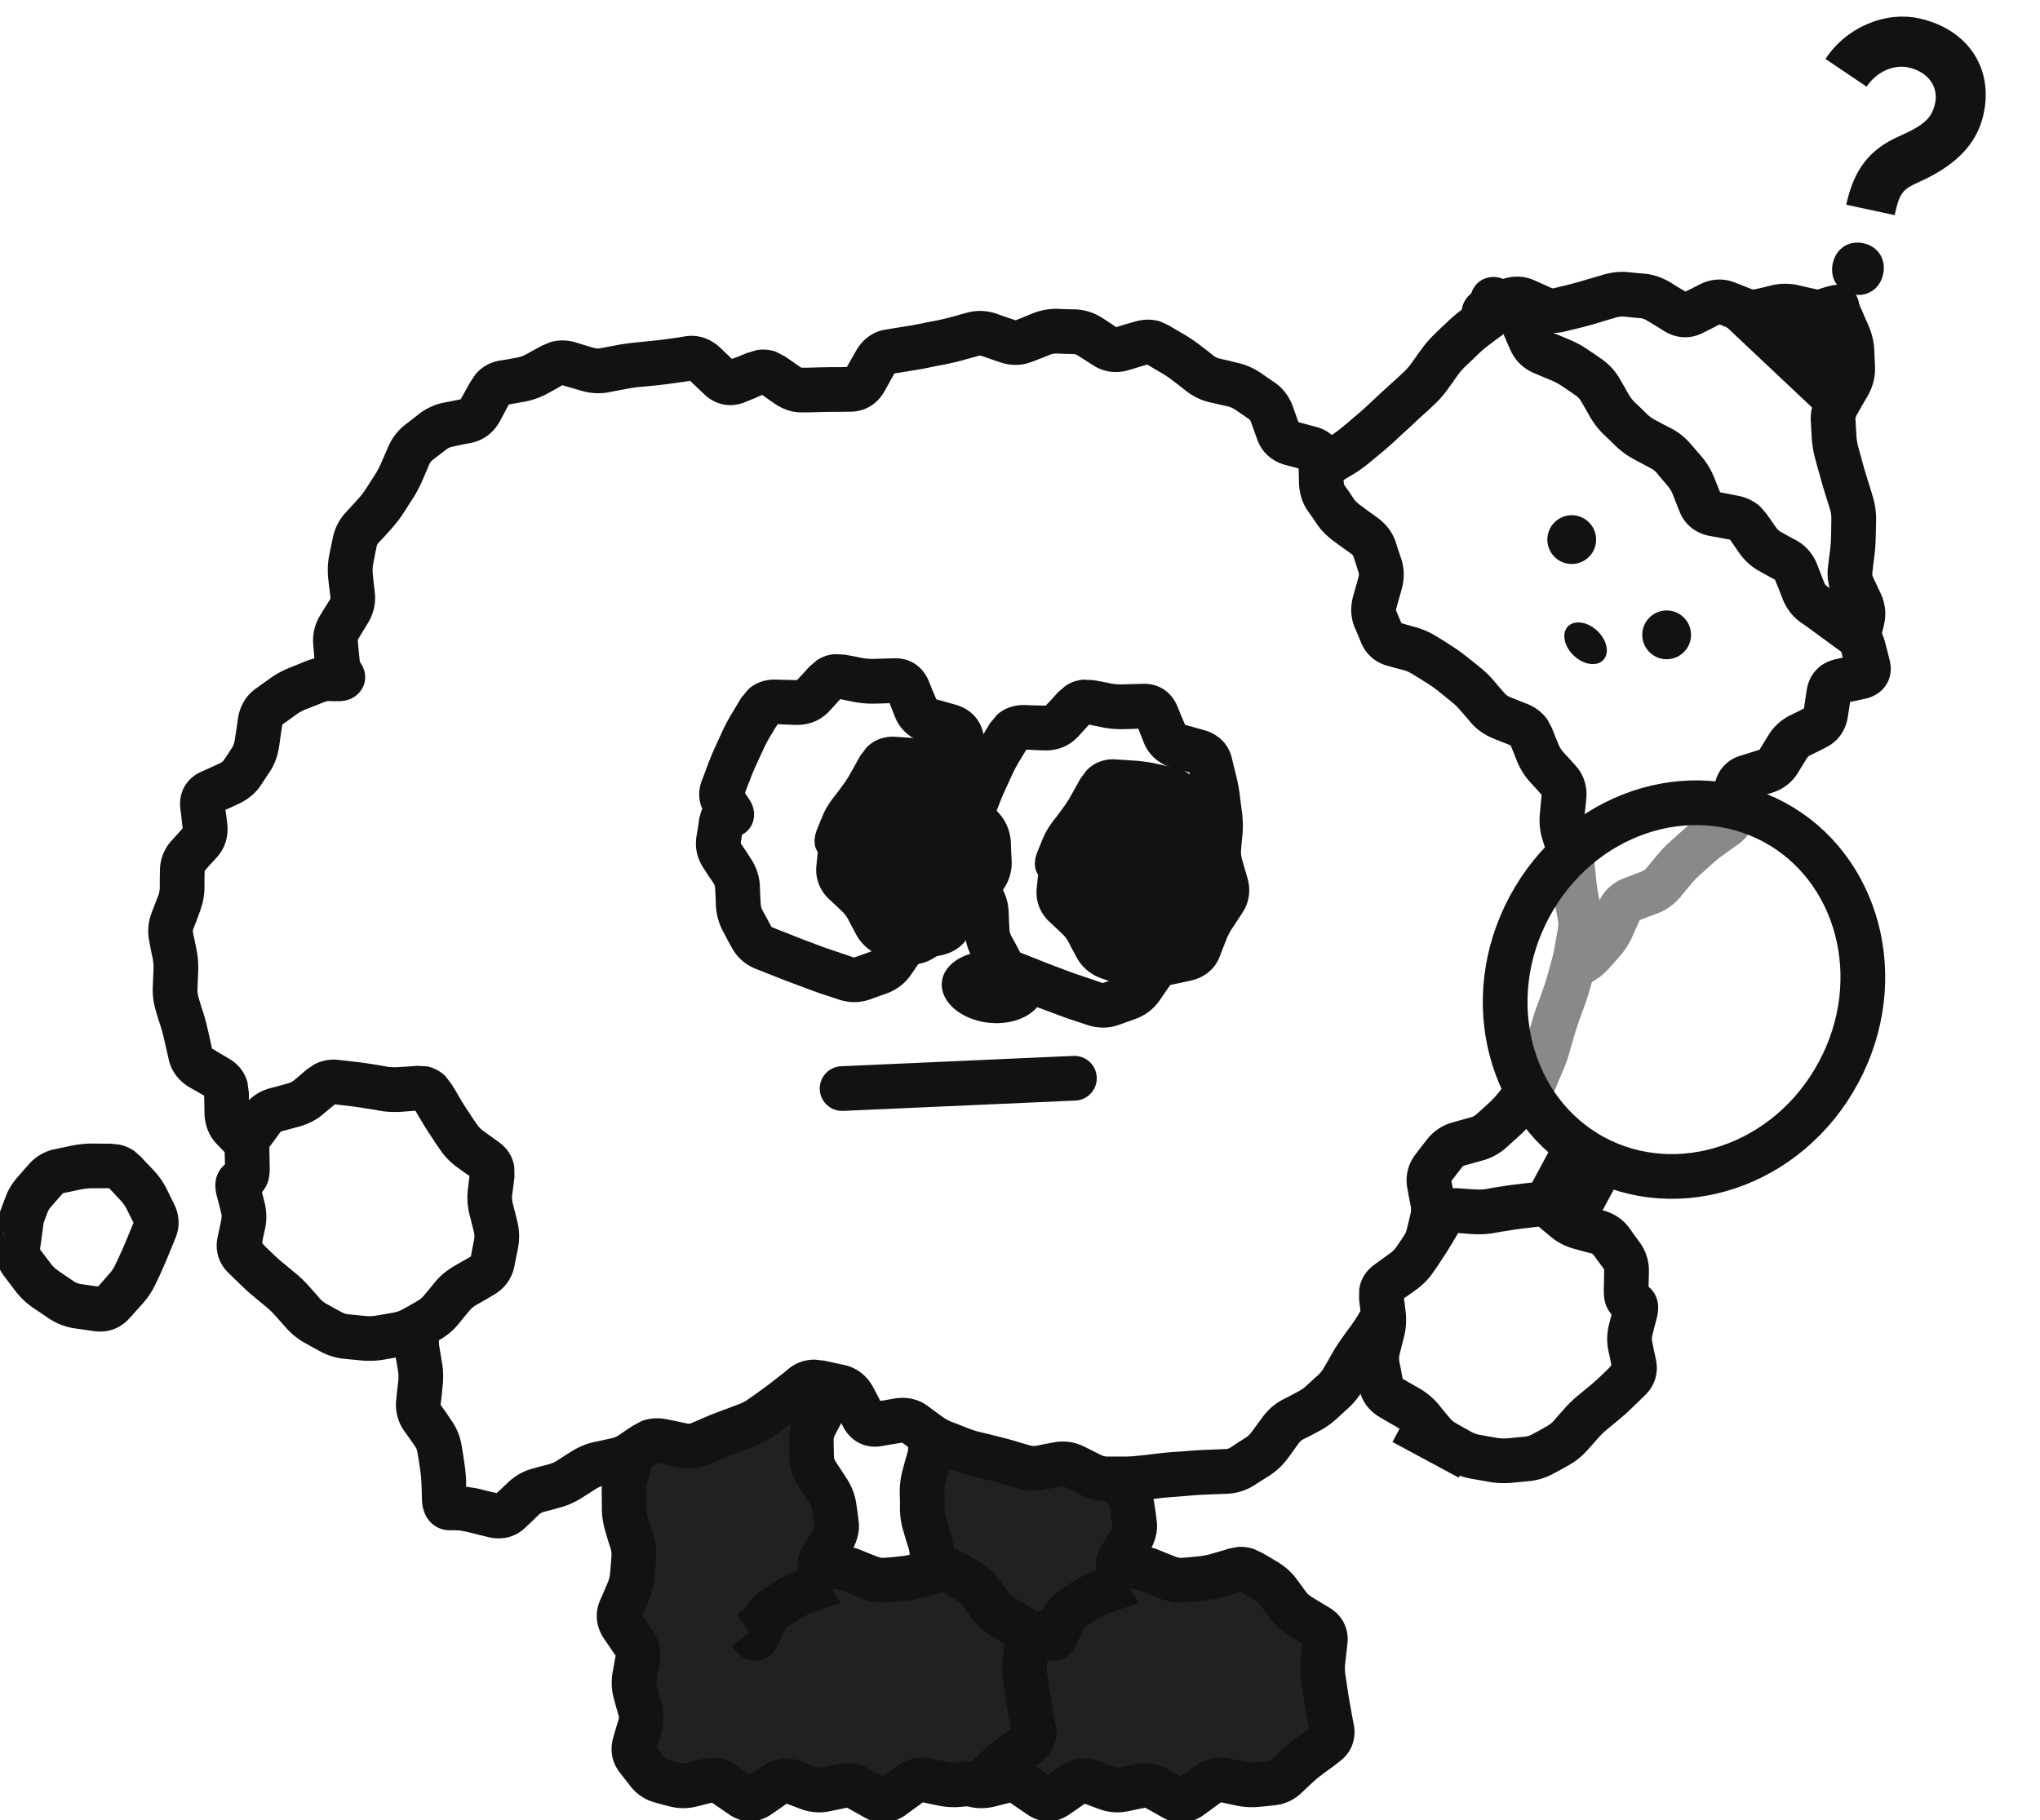 <svg xmlns="http://www.w3.org/2000/svg" width="270" height="241" fill="none"><path fill="#fff" d="M246.679 31.8c-1.935-.443-3.646.646-4.096 2.607-.253 1.102-.027 2.13.563 2.897a3.327 3.327 0 0 0-.447.026l-1.023.242-.632.198-.453.145-.066.003c-.069-.01-.156-.035-.263-.059l-1.103-.245-1.12-.262a7.87 7.87 0 0 0-3.532.007l-1.12.279-1.122.245a.742.742 0 0 1-.474-.035l-1.109-.442-1.092-.425c-1.574-.611-3.193-.468-4.637.268l-1.111.572-.758.366-.799-.466-1.082-.671c-1.056-.652-2.231-1.102-3.487-1.222l-1.115-.099-1.099-.113c-1.137-.108-2.266.031-3.358.36l-1.103.328-1.135.328c-.694.209-1.384.413-2.076.584l-1.12.279-1.104.26c-.061.016-.134.019-.296-.055l-2.188-.983c-1.39-.63-2.842-.637-4.184-.2a3.609 3.609 0 0 0-.728-.215c-.429-.074-2.098-.221-3.116 1.352a3.22 3.22 0 0 0-.363.778c-.307.243-1.083.945-1.247 2.143l-.005.005a22.163 22.163 0 0 0-1.946 1.66l-.811.76-.794.776a14.964 14.964 0 0 0-1.82 2.098l-.66.902-.642.92a7.875 7.875 0 0 1-1.077 1.208l-.812.76-.829.744c-.547.501-1.095 1-1.639 1.504l-1.623 1.52a41.79 41.79 0 0 1-1.579 1.37l-.845.729-.862.713a11.93 11.93 0 0 1-1.28.934 4.896 4.896 0 0 0-1.987-1.054l-1.294-.347-1.133-.3-.301-.856-.416-1.179c-.464-1.3-1.267-2.43-2.45-3.236l-.925-.624-.925-.648a9.033 9.033 0 0 0-3.074-1.317l-1.109-.277-1.133-.255a2.201 2.201 0 0 1-.879-.393l-.878-.693-.902-.694a20.05 20.05 0 0 0-2.196-1.48l-.994-.577-.971-.578-1.11-.51c-1.135-.363-2.318-.312-3.444.024l-1.225.347-1.18.37-.854-.578-.994-.648a7.064 7.064 0 0 0-3.653-1.132l-1.132-.023-1.111-.047a8.486 8.486 0 0 0-3.375.624l-1.063.44-1.086.44h-.07c-.017-.004-.048-.01-.092-.024l-1.179-.393-1.156-.416c-1.277-.441-2.63-.526-3.976-.162l-2.173.602c-.656.178-1.321.33-1.988.462l-1.109.208-1.111.231c-.694.138-1.404.255-2.127.37l-1.155.185-1.133.184c-1.826.292-3.132 1.442-3.929 2.868l-.671 1.178-.508.902-.81.023h-1.271c-.848.01-1.586.034-2.196.046l-.902.023h-.832c-.041-.019-.112-.05-.208-.116l-.994-.693-.971-.67-1.249-.647a5.047 5.047 0 0 0-2.542-.185l-1.249.369-1.248.509-.74.277-.531-.509-.994-.947c-1.185-1.12-2.768-1.806-4.578-1.549l-1.132.185-1.156.162c-.724.103-1.443.182-2.15.254l-1.11.116-1.132.115c-.831.085-1.66.193-2.474.347l-1.087.208-1.11.208c-.215.04-.494.044-.877-.07l-1.18-.346-1.201-.37a5.805 5.805 0 0 0-3.398 0l-1.087.463-1.017.554-1.04.579c-.41.223-.834.36-1.272.438l-1.132.208-1.156.186c-1.328.235-2.39.92-3.168 1.85l-.67 1.016-.647 1.156-.601 1.086-1.017.208-1.18.232a7.918 7.918 0 0 0-3.328 1.502l-.902.717-.902.694a7.37 7.37 0 0 0-2.265 2.935l-.925 2.127a11.024 11.024 0 0 1-.832 1.572l-.6.948-.602.924c-.305.473-.663.947-1.086 1.41l-.786.856-.81.878a7.034 7.034 0 0 0-1.71 3.422l-.231 1.11-.232 1.132a10.462 10.462 0 0 0-.115 3.19l.277 2.358a.44.44 0 0 1-.069.324l-.647 1.017-.624 1.017a6.368 6.368 0 0 0-.925 3.976l.093 1.11.046.647c-.392.107-.775.227-1.133.37l-2.173.879c-.94.377-1.82.863-2.636 1.456l-.947.67-.925.67c-1.378 1.002-2.09 2.468-2.311 4l-.185 1.317-.21 1.34c-.08.567-.22.886-.322 1.042l-.578.901-.601.878c-.024.036-.141.206-.555.394l-1.202.554-1.202.532c-.832.377-1.669 1.01-2.22 1.988-.552.981-.645 2.023-.531 2.935l.162 1.319.139 1.248-.671.763-.786.855a5.91 5.91 0 0 0-1.55 3.953l-.021 1.133v1.133a3.288 3.288 0 0 1-.232 1.155l-.416 1.063-.416 1.087a6.782 6.782 0 0 0-.324 3.837l.208 1.111.231 1.086c.102.5.137 1.026.116 1.548l-.092 2.266a9.59 9.59 0 0 0 .416 3.213l.323 1.087.347 1.063c.197.644.358 1.315.508 1.989l.254 1.109.255 1.133c.37 1.657 1.404 2.901 2.751 3.698l1.942 1.109.023.995.023 1.294c.027 1.491.518 2.951 1.619 4.116l.785.808.268.284.016.826.025.779c-.978.799-1.226 1.87-1.266 2.474-.044.678.086 1.338.213 1.823l.279 1.059.274 1.084c.065.248.078.541.004.893l-.231 1.156-.253 1.153c-.365 1.733.12 3.425 1.412 4.692l.818.805.841.808c.605.593 1.21 1.142 1.82 1.642l1.594 1.32c.41.336.805.727 1.18 1.151l1.447 1.622a9.358 9.358 0 0 0 2.464 1.969l.982.553.985.529a8.265 8.265 0 0 0 3.271 1.01l2.263.219c1.019.094 2.044.045 3.053-.134l1.116-.198.338-.059.112.674.185 1.086c.073.448.083.936.023 1.457l-.139 1.155-.116 1.179a5.997 5.997 0 0 0 1.064 4.185l.693.97.694.994c.218.313.308.587.347.833l.185 1.11.162 1.086c.095.617.16 1.257.184 1.895l.046 1.11.024 1.132c.021.567.138 1.45.624 2.266.61 1.016 1.68 1.709 2.959 1.734h.647l.624.023c.002 0 .035-.006.093 0 .065.007.162.027.277.047.233.04.54.09.925.184l1.294.324 1.318.324c1.72.421 3.52.094 4.924-1.248l.878-.833.856-.832a1.62 1.62 0 0 1 .693-.416l1.064-.278 1.086-.3a10.307 10.307 0 0 0 2.843-1.248l.948-.601.971-.625c.25-.158.513-.276.784-.359a9.972 9.972 0 0 0-.022.774l.023 1.109v1.11c.01 1.034.18 2.056.486 3.052l.324 1.109.347 1.087c.117.383.145.758.115 1.109l-.185 2.22c-.034.39-.14.818-.347 1.294l-.485 1.133-.486 1.109c-.764 1.76-.497 3.576.509 5.064l1.48 2.172c.023.036.056.07.069.092l-.185 1.041-.208 1.132a7.847 7.847 0 0 0 .161 3.537l.3 1.111.325 1.109c.05.182.047.368-.023.6l-.347 1.133-.324 1.133c-.487 1.62-.232 3.301.855 4.692l.694.879.694.902c.82 1.044 1.913 1.82 3.259 2.173l.994.277.994.255c1.186.309 2.4.282 3.56 0l1.086-.278.925-.231.024.023 2.218 1.526c.752.52 1.692.919 2.775.925 1.086.002 2.04-.383 2.797-.902l1.109-.762.948-.671.809.3 1.11.417a6.903 6.903 0 0 0 3.837.277l2.22-.463.161.07 2.22 1.248a4.881 4.881 0 0 0 2.797.624c1.021-.084 1.905-.481 2.612-.994l2.22-1.618c.019-.014.03-.036.046-.046l.947.208 1.11.231c1 .204 2.025.263 3.028.162l.788-.074.106.028c1.186.309 2.4.282 3.561 0l1.086-.278.924-.231.024.023 2.219 1.526c.751.52 1.691.919 2.774.925 1.086.002 2.04-.383 2.797-.902l1.109-.762.948-.671.809.3 1.11.417a6.903 6.903 0 0 0 3.837.277l2.22-.463.161.07 2.22 1.248a4.881 4.881 0 0 0 2.797.624c1.021-.084 1.905-.481 2.612-.994l2.22-1.618c.019-.014.031-.036.046-.046l.947.208 1.11.231c1 .204 2.025.263 3.029.162l.994-.093 1.016-.115a5.966 5.966 0 0 0 3.514-1.595l1.526-1.434c.41-.382.911-.788 1.502-1.225l1.018-.739.994-.763c.688-.509 1.316-1.209 1.688-2.127.37-.922.41-1.871.253-2.728l-.231-1.202-.407-2.307a53.774 53.774 0 0 1-.17-1.068l-.324-2.173a5.951 5.951 0 0 1 0-1.548l.277-2.452c.103-.89 0-1.859-.462-2.773-.459-.906-1.156-1.563-1.895-2.012l-2.22-1.341c-.474-.287-.749-.555-.902-.762l-.624-.856-.647-.878c-.678-.918-1.542-1.663-2.52-2.242l-.994-.601-.994-.579-1.086-.507a5.452 5.452 0 0 0-2.265-.279l-1.133.232-1.133.346-1.133.325a8.548 8.548 0 0 1-1.664.323l-1.087.115-1.109.093c-.205.018-.494-.001-.902-.162l-1.179-.462-1.179-.485c-.253-.101-.523-.171-.786-.255.528-1.086.847-2.271.671-3.56l-.139-1.109-.162-1.11a7.44 7.44 0 0 0-.121-.65l.893-.111c.704-.08 1.421-.129 2.127-.185l1.131-.093 1.111-.093a50.515 50.515 0 0 1 2.149-.115l2.312-.093a7.18 7.18 0 0 0 3.63-1.132l.97-.624.994-.624a9.258 9.258 0 0 0 2.474-2.335l.717-.971.693-.971c.225-.305.442-.459.624-.554l.971-.486.948-.509a11.103 11.103 0 0 0 2.404-1.641l.809-.739.786-.717a9.855 9.855 0 0 0 1.655-1.939c.442 1.344 1.343 2.406 2.568 3.112l1.102.646 1.098.625c.148.085.28.172.399.259l-.939 1.746 8.765 4.717.14-.261a9.955 9.955 0 0 0 1.584.419l1.14.195 1.116.199c1.008.178 2.034.227 3.053.133l2.262-.218a8.28 8.28 0 0 0 3.272-1.011l.985-.529.982-.552a9.38 9.38 0 0 0 2.464-1.97l1.447-1.622c.375-.423.771-.815 1.18-1.15l1.593-1.321c.61-.5 1.216-1.048 1.821-1.641l.84-.809.818-.805c1.292-1.266 1.777-2.958 1.413-4.692l-.254-1.152-.231-1.157a1.918 1.918 0 0 1 .004-.893l.275-1.083.279-1.06c.127-.484.257-1.145.213-1.823-.04-.603-.289-1.674-1.267-2.474l.025-.779.023-1.179a6.353 6.353 0 0 0-1.219-3.915l-.685-.933-.661-.938c-.862-1.182-2.06-1.964-3.45-2.34l-.113-.03 1.467-2.726c11.956 3.901 25.744-1.816 32.35-14.09 7.362-13.68 3.014-30.322-9.711-37.171a24.576 24.576 0 0 0-2.302-1.09l.609-.19c1.4-.442 2.627-1.307 3.438-2.636l1.186-1.932a.971.971 0 0 1 .43-.39l1.064-.522 1.048-.537c1.693-.843 2.626-2.36 2.888-4.043l.206-1.331.096-.64.634-.134 1.315-.284c.815-.173 1.974-.612 2.746-1.733.813-1.181.765-2.468.538-3.368l-.297-1.201-.313-1.185a6.796 6.796 0 0 0-.415-1.182l.275-1.132a6.268 6.268 0 0 0-.432-4.124l-1.012-2.162a1.069 1.069 0 0 1-.101-.602l.131-1.115.147-1.134a24.94 24.94 0 0 0 .17-2.54l.032-1.113.017-1.096a10.018 10.018 0 0 0-.452-3.126l-.327-1.103-.343-1.085a69.727 69.727 0 0 1-.618-2.075l-.294-1.103-.31-1.086a7.569 7.569 0 0 1-.259-1.58l-.131-2.22c-.003-.057.026-.25.243-.628l.653-1.164.684-1.165c.665-1.156 1.069-2.47 1.014-3.872l-.049-1.095-.05-1.127a8.978 8.978 0 0 0-.75-3.249l-.473-1.081-.456-1.066c-.073-.167-.143-.314-.194-.436l-.123-.307a3.115 3.115 0 0 0-.452-1.23c1.728.17 3.193-.891 3.604-2.685.45-1.96-.615-3.687-2.55-4.13ZM111.603 188.493a4.877 4.877 0 0 0 2.104 2.127c1.008.513 2.058.574 2.981.416l1.318-.232 1.318-.208c.025-.004.051-.021.07-.023l.803.58c.014.21-.007.429-.072.667l-.324 1.133-.3 1.109c-.278 1-.427 2.023-.417 3.052l.023 1.109v1.11a10.8 10.8 0 0 0 .486 3.052l.324 1.109.347 1.087c.088.288.126.572.127.844a8.676 8.676 0 0 1-1.183.196l-1.087.115-1.109.093c-.205.018-.494-.001-.902-.162l-1.179-.462-1.179-.485c-.253-.101-.524-.171-.786-.255.528-1.086.847-2.271.671-3.56l-.139-1.109-.162-1.11c-.169-1.226-.631-2.37-1.295-3.398l-.693-1.064-.717-1.087c-.219-.339-.252-.562-.254-.669l-.046-2.22c-.002-.166.039-.418.231-.786l.783-1.476.258.507Zm-99.354-37.514c-.955.003-1.9.103-2.823.292l-1.074.23-1.098.225a6.174 6.174 0 0 0-3.465 2.033l-.736.831-.741.853c-.623.718-1.18 1.55-1.525 2.474l-.271.726-.267.703c-.09.244-.174.459-.228.618-.025.07-.046.183-.077.292-.01.037-.055.17-.084.337-.01.055-.06.322-.046.648-.02.162-.031.378-.068.645l-.163 1.169-.168 1.191c-.215 1.572.194 3.066 1.151 4.317l1.444 1.904a10.42 10.42 0 0 0 2.407 2.288l1.006.673.984.67a8.342 8.342 0 0 0 3.468 1.351l1.283.184 1.26.179c1.828.273 3.522-.348 4.749-1.73l1.704-1.903a10.676 10.676 0 0 0 1.743-2.646l.453-.952.43-.956c.305-.671.6-1.376.893-2.095l.84-2.057c.605-1.488.528-3.05-.184-4.471l-.5-1.006-.497-1.029a10.727 10.727 0 0 0-1.82-2.558l-.79-.823-.789-.846-.87-.768a5.451 5.451 0 0 0-2.077-.866l-1.154-.112-1.151.004-1.149-.019ZM.354 162.677c.08.12.152.251.263.375-.035-.04-.095-.055-.125-.092-.066-.084-.087-.204-.138-.283Zm201.641-13.616a24.583 24.583 0 0 0 2.937 3.086l-2.149 3.992-.725.083-1.105.128c-.778.09-1.543.195-2.268.314l-1.005.158-1.025.184c-.417.068-.922.078-1.519.037l-1.187-.069-1.191-.091-.468.024-.193-.964.67-.879.74-.947a.556.556 0 0 1 .323-.232l1.179-.323 1.156-.324a7.835 7.835 0 0 0 3.236-1.757l.832-.762.856-.763c.314-.287.615-.586.906-.895Zm44.104-109.004c.005.03.03.061.036.098.007.047.016.109.022.179l.001.033c.002-.103-.05-.203-.059-.31Zm8.024-38.008c-4.585-1.052-9.788 1.165-12.518 5.341l5.447 3.673c1.288-1.948 3.565-2.997 5.585-2.534 2.65.608 4.077 2.685 3.403 5.044-.446 1.558-1.195 2.509-4.597 4.018-3.984 1.733-6.047 4.357-7.09 9.1l6.414 1.38c.622-2.909 1.002-3.405 3.27-4.411 5.034-2.256 7.408-5.078 8.319-8.28 1.762-6.327-1.628-11.816-8.233-13.331Z"/><path fill="#212121" d="m122.842 227.349-1.261-53.149h26.273l1.261 35.414c.657-.656 10.509-1.313 13.137-1.313 2.627 0 10.509 0 13.136 13.136 2.102 10.51-4.378 14.888-7.882 15.764h-37.439c-5.78 0-7.225-6.568-7.225-9.852Z"/><path fill="#121212" d="m139.196 170.27 1.11.139c.691.091 1.39.175 2.08.231l2.22.185c.911.075 1.884.328 2.751.902l.832.67 1.156 1.202c1.021 1.058 1.411 2.394 1.479 3.606l.046 1.11.07 1.11a8.44 8.44 0 0 0 .254 1.641l.277 1.086.301 1.11c.393 1.532.136 3.031-.555 4.346l-1.202 2.266c-.192.368-.234.619-.231.786l.046 2.219c.002.107.034.33.254.67l.717 1.087.693 1.063c.664 1.028 1.126 2.172 1.295 3.398l.162 1.11.139 1.109c.175 1.29-.143 2.474-.671 3.56.263.085.533.154.786.255l1.179.485 1.179.463c.408.161.697.179.902.161l1.109-.092 1.087-.116a8.562 8.562 0 0 0 1.664-.323l1.133-.324 1.133-.347 1.132-.231a5.437 5.437 0 0 1 2.266.278l1.086.508.994.578.994.601c.978.579 1.842 1.324 2.52 2.242l.647.879.625.855c.153.208.427.475.901.763l2.219 1.341c.74.449 1.437 1.105 1.896 2.011.463.914.566 1.883.462 2.774l-.277 2.45a5.959 5.959 0 0 0 0 1.549l.324 2.173a66.4 66.4 0 0 0 .369 2.196l.208 1.179.232 1.202a4.908 4.908 0 0 1-.255 2.728c-.371.919-1 1.618-1.687 2.127l-.994.763-1.017.74c-.592.437-1.093.842-1.503 1.225l-1.526 1.433a5.963 5.963 0 0 1-3.513 1.595l-1.018.116-.994.092a10.08 10.08 0 0 1-3.028-.162l-1.11-.231-.947-.208c-.016.01-.027.032-.047.046l-2.219 1.619a5.177 5.177 0 0 1-2.612.994 4.882 4.882 0 0 1-2.797-.625l-2.219-1.248-.162-.069-2.22.462a6.885 6.885 0 0 1-3.837-.277l-1.11-.416-.809-.301-.947.67-1.11.763c-.757.519-1.711.905-2.797.902-1.083-.006-2.022-.405-2.774-.925l-2.22-1.525-.023-.024-.924.232-1.087.277c-1.161.282-2.374.309-3.56 0l-.994-.254-.994-.278c-1.346-.352-2.44-1.128-3.259-2.173l-.694-.901-.693-.879c-1.088-1.391-1.343-3.072-.856-4.692l.324-1.133.347-1.133c.07-.233.074-.418.023-.601l-.324-1.11-.3-1.109a7.83 7.83 0 0 1-.162-3.537l.208-1.133.185-1.04c-.012-.023-.045-.056-.07-.093l-1.479-2.173c-1.006-1.487-1.273-3.302-.509-5.062l.486-1.11.485-1.133c.206-.476.313-.904.347-1.294l.185-2.219c.03-.351.002-.726-.116-1.11l-.346-1.086-.324-1.11a10.757 10.757 0 0 1-.485-3.052v-1.109l-.024-1.11c-.01-1.029.138-2.051.417-3.051l.3-1.11.324-1.133a1.95 1.95 0 0 0 .046-.878l-.416-2.219a8.151 8.151 0 0 0-.463-1.618l-.462-1.11-.439-1.087a5.883 5.883 0 0 1-.046-4.392l.439-1.132.439-1.11c.104-.27.099-.463.069-.624l-.416-2.219a6.986 6.986 0 0 1-.115-.81 3.903 3.903 0 0 1 .162-1.34c.099-.319.324-.891.878-1.387a3.041 3.041 0 0 1 2.242-.763 3.156 3.156 0 0 1 1.387.439l.578.439v.023l.601-.185 1.11-.346a7.45 7.45 0 0 1 3.676-.232l2.219.417c.021.004.089.027.277-.07l2.219-1.156c1.21-.631 2.567-.947 3.977-.763l1.109.162Zm-2.335 5.849-2.219 1.156c-1.26.657-2.676.924-4.138.647l-1.109-.231-1.11-.208c-.242-.047-.5-.021-.786.069l-2.219.694c-.042.013-.096-.013-.139 0-.002.873-.076 1.742-.393 2.566l-.878 2.219v.046l.439 1.11.462 1.086c.371.91.637 1.85.809 2.797l.416 2.22a7.848 7.848 0 0 1-.185 3.537l-.3 1.109-.324 1.133a5.137 5.137 0 0 0-.185 1.41l.023 1.11v1.109c.006.442.088.894.232 1.364l.323 1.11.347 1.086a8.835 8.835 0 0 1 .347 3.352l-.185 2.219a10.071 10.071 0 0 1-.809 3.144l-.486 1.133-.346.74.577.855.74 1.087c.85 1.255 1.29 2.763.994 4.392l-.208 1.11-.185 1.132c-.052.291-.039.569.047.879l.601 2.219a6.951 6.951 0 0 1-.047 3.907l-.346 1.132-.232.786.44.578.693.879a.519.519 0 0 0 .116.115l1.988.509c.14.036.338.052.647-.023l1.11-.278 1.109-.254 1.249-.162c1.232-.004 2.381.438 3.352 1.11l1.109.763.532.347.532-.347 1.109-.763c1.404-.964 3.15-1.346 4.924-.694l2.219.833c.236.086.411.08.578.046l2.219-.462c1.525-.322 2.995-.023 4.277.693l1.11.624.555.301.716-.486 1.11-.809c1.254-.908 2.817-1.433 4.531-1.086l2.219.462c.479.098.9.104 1.248.069l2.035-.185v-.023c.006-.004.027-.005.046-.023l1.526-1.433a22.724 22.724 0 0 1 2.034-1.664l1.017-.74.509-.393-.093-.578-.231-1.202a70.801 70.801 0 0 1-.393-2.381l-.324-2.173c-.149-1.01-.143-2.054-.023-3.098l.139-1.248.046-.578-.578-.347-1.109-.67c-1.001-.608-1.895-1.369-2.59-2.312l-.624-.855-.647-.879a2.513 2.513 0 0 0-.763-.67l-.994-.578-.925-.555-.994.324-1.132.346a14.34 14.34 0 0 1-2.797.532l-1.11.116-1.087.092c-1.26.116-2.499-.096-3.652-.555l-1.179-.485-1.179-.462c-.608-.242-.912-.277-.971-.278h-.462l1.109 1.78-.092.046-.278.185-.323.093-2.104.716c-1.333.458-2.062.815-2.381 1.018l-1.895 1.202c-.11.071-.162.135-.185.162-.02.022-.021.039-.023.046l-.393.901-.393.879c-.147.335-.435.954-.902 1.456a3.235 3.235 0 0 1-1.734.971c-1.19.233-2.18-.264-2.774-.855l-.393-.393-.139-.185-.369-.509 2.288-1.687-.994-1.595c-.104.087-.17.167-.208.208-.075.08-.144.15-.185.208l.254-.624-.416-.694.07-.069.994-.648c.534-1.077 1.345-1.921 2.311-2.542l.948-.602.925-.601c.763-.49 1.764-.947 2.89-1.363-.035-.133-.121-.26-.139-.393-.097-.736.083-1.352.208-1.711.136-.39.314-.752.485-1.04l.671-1.133.693-1.133c.093-.155.107-.262.116-.3v-.023l-.139-1.11-.162-1.11c-.033-.244-.124-.578-.393-.994l-.693-1.086-.717-1.087c-.711-1.103-1.172-2.355-1.202-3.722l-.046-2.219c-.029-1.311.332-2.546.925-3.675l.577-1.133.601-1.133a.797.797 0 0 0 .07-.162l-.278-1.063-.3-1.087a14.553 14.553 0 0 1-.439-2.797l-.047-1.109-.069-1.11v-.023l-.393-.393-.393-.393-2.219-.185a48.226 48.226 0 0 1-2.358-.254l-1.11-.139-1.109-.162c-.067-.009-.196 0-.463.139Z"/><path fill="#212121" d="M83.389 227.349 82.128 174.2H108.4l1.261 35.414c.657-.656 10.509-1.313 13.137-1.313 2.627 0 10.509 0 13.136 13.136 2.102 10.51-4.379 14.888-7.882 15.764h-37.44c-5.78 0-7.224-6.568-7.224-9.852Z"/><path fill="#121212" d="m99.743 170.27 1.11.139c.691.091 1.39.175 2.08.231l2.219.185c.912.075 1.885.328 2.751.902l.833.67 1.155 1.202c1.022 1.058 1.411 2.394 1.48 3.606l.046 1.11.07 1.11a8.44 8.44 0 0 0 .254 1.641l.277 1.086.301 1.11c.393 1.532.136 3.031-.555 4.346l-1.202 2.266c-.192.368-.234.619-.231.786l.046 2.219c.002.107.034.33.254.67l.717 1.087.693 1.063c.664 1.028 1.126 2.172 1.295 3.398l.162 1.11.138 1.109c.176 1.29-.142 2.474-.67 3.56.263.085.533.154.786.255l1.179.485 1.179.463c.408.161.697.179.901.161l1.11-.092 1.087-.116a8.562 8.562 0 0 0 1.664-.323l1.133-.324 1.132-.347 1.133-.231a5.44 5.44 0 0 1 2.266.278l1.086.508.994.578.994.601c.978.579 1.842 1.324 2.52 2.242l.647.879.624.855c.153.208.428.475.902.763l2.219 1.341c.74.449 1.437 1.105 1.896 2.011.462.914.565 1.883.462 2.774l-.277 2.45a5.959 5.959 0 0 0 0 1.549l.323 2.173c.102.688.229 1.426.37 2.196l.208 1.179.232 1.202a4.917 4.917 0 0 1-.255 2.728c-.372.919-1 1.618-1.687 2.127l-.994.763-1.018.74c-.591.437-1.092.842-1.502 1.225l-1.526 1.433a5.966 5.966 0 0 1-3.514 1.595l-1.017.116-.994.092a10.08 10.08 0 0 1-3.028-.162l-1.11-.231-.948-.208c-.015.01-.026.032-.046.046l-2.219 1.619a5.177 5.177 0 0 1-2.612.994 4.882 4.882 0 0 1-2.797-.625l-2.22-1.248-.161-.069-2.22.462a6.885 6.885 0 0 1-3.837-.277l-1.11-.416-.809-.301-.948.67-1.109.763c-.757.519-1.711.905-2.797.902-1.083-.006-2.022-.405-2.774-.925l-2.22-1.525-.023-.024-.924.232-1.087.277c-1.16.282-2.374.309-3.56 0l-.994-.254-.994-.278c-1.346-.352-2.44-1.128-3.26-2.173l-.693-.901-.694-.879c-1.087-1.391-1.342-3.072-.855-4.692l.324-1.133.346-1.133a1.03 1.03 0 0 0 .024-.601l-.324-1.11-.3-1.109a7.842 7.842 0 0 1-.162-3.537l.208-1.133.185-1.04c-.013-.023-.045-.056-.07-.093l-1.48-2.173c-1.005-1.487-1.272-3.302-.508-5.062l.486-1.11.485-1.133c.206-.476.313-.904.347-1.294l.185-2.219c.03-.351.002-.726-.116-1.11l-.347-1.086-.323-1.11a10.772 10.772 0 0 1-.486-3.052v-1.109l-.023-1.11a10.98 10.98 0 0 1 .416-3.051l.3-1.11.325-1.133c.087-.319.094-.602.046-.878l-.416-2.219a8.101 8.101 0 0 0-.463-1.618l-.462-1.11-.44-1.087a5.883 5.883 0 0 1-.046-4.392l.44-1.132.439-1.11a1.09 1.09 0 0 0 .07-.624l-.417-2.219a7.005 7.005 0 0 1-.115-.81 3.925 3.925 0 0 1 .161-1.34c.1-.319.325-.891.879-1.387a3.041 3.041 0 0 1 2.242-.763 3.162 3.162 0 0 1 1.387.439l.578.439v.023l.601-.185 1.11-.346a7.449 7.449 0 0 1 3.675-.232l2.22.417c.02.004.089.027.277-.07l2.22-1.156c1.21-.631 2.566-.947 3.975-.763l1.11.162Zm-2.335 5.849-2.219 1.156c-1.26.657-2.676.924-4.138.647l-1.11-.231-1.11-.208c-.241-.047-.5-.021-.785.069l-2.22.694c-.041.013-.095-.013-.138 0-.002.873-.076 1.742-.393 2.566l-.879 2.219v.046l.44 1.11.462 1.086c.37.91.636 1.85.81 2.797l.415 2.22a7.868 7.868 0 0 1-.185 3.537l-.3 1.109-.324 1.133c-.135.486-.19.963-.185 1.41l.023 1.11v1.109c.006.442.087.894.231 1.364l.324 1.11.347 1.086a8.824 8.824 0 0 1 .347 3.352l-.185 2.219a10.074 10.074 0 0 1-.81 3.144l-.485 1.133-.347.74.578.855.74 1.087c.85 1.255 1.29 2.763.994 4.392l-.208 1.11-.185 1.132c-.052.291-.04.569.046.879l.601 2.219a6.95 6.95 0 0 1-.046 3.907l-.347 1.132-.23.786.439.578.693.879a.525.525 0 0 0 .116.115l1.988.509c.14.036.337.052.647-.023l1.11-.278 1.11-.254 1.247-.162c1.233-.004 2.381.438 3.352 1.11l1.11.763.532.347.531-.347 1.11-.763c1.404-.964 3.15-1.346 4.924-.694l2.219.833c.236.086.411.08.578.046l2.219-.462c1.525-.322 2.995-.023 4.277.693l1.11.624.554.301.717-.486 1.11-.809c1.254-.908 2.817-1.433 4.531-1.086l2.219.462c.479.098.9.104 1.248.069l2.034-.185v-.023c.006-.004.028-.005.047-.023l1.525-1.433a22.743 22.743 0 0 1 2.035-1.664l1.017-.74.508-.393-.092-.578-.231-1.202a70.801 70.801 0 0 1-.393-2.381l-.324-2.173c-.15-1.01-.144-2.054-.023-3.098l.139-1.248.046-.578-.578-.347-1.11-.67c-1-.608-1.894-1.369-2.589-2.312l-.624-.855-.647-.879a2.525 2.525 0 0 0-.763-.67l-.994-.578-.925-.555-.994.324-1.132.346c-.925.276-1.86.446-2.798.532l-1.109.116-1.087.092c-1.26.116-2.499-.096-3.652-.555l-1.179-.485-1.179-.462c-.609-.242-.913-.277-.971-.278h-.462l1.109 1.78-.092.046-.278.185-.323.093-2.104.716c-1.333.458-2.062.815-2.381 1.018l-1.896 1.202c-.109.071-.161.135-.185.162-.019.022-.02.039-.023.046l-.393.901-.393.879c-.147.335-.434.954-.901 1.456a3.24 3.24 0 0 1-1.734.971c-1.19.233-2.18-.264-2.774-.855l-.393-.393-.139-.185-.37-.509 2.289-1.687-.994-1.595c-.104.087-.17.167-.208.208-.075.08-.144.15-.185.208l.254-.624-.416-.694.07-.069.994-.648c.534-1.077 1.344-1.921 2.311-2.542l.948-.602.925-.601c.763-.49 1.764-.947 2.889-1.363-.034-.133-.12-.26-.138-.393-.097-.736.083-1.352.208-1.711.136-.39.314-.752.485-1.04l.671-1.133.693-1.133c.092-.155.107-.262.116-.3v-.023l-.139-1.11-.162-1.11c-.033-.244-.124-.578-.393-.994l-.693-1.086-.717-1.087c-.711-1.103-1.172-2.355-1.202-3.722l-.046-2.219c-.029-1.311.332-2.546.924-3.675l.578-1.133.601-1.133a.797.797 0 0 0 .07-.162l-.278-1.063-.3-1.087a14.399 14.399 0 0 1-.439-2.797l-.047-1.109-.069-1.11v-.023l-.393-.393-.393-.393-2.219-.185a48.094 48.094 0 0 1-2.358-.254l-1.11-.139-1.11-.162c-.066-.009-.195 0-.462.139Z"/><path fill="#fff" d="m243.196 41.104 3.594 46.494-50.22-47.334 46.626.84Z"/><path fill="#121212" d="M245.388 38.723c.417.463.598 1.009.683 1.533l.124.307c.051.122.119.269.192.436l.457 1.066.474 1.081a9.017 9.017 0 0 1 .75 3.249l.049 1.127.049 1.094c.055 1.402-.349 2.717-1.014 3.873l-.685 1.165-.652 1.164c-.217.378-.246.57-.243.629l.131 2.22c.03.525.114 1.051.259 1.578l.31 1.087.295 1.103c.19.692.403 1.384.617 2.075l.343 1.086.327 1.102a10.02 10.02 0 0 1 .452 3.127l-.017 1.096-.032 1.113a24.94 24.94 0 0 1-.17 2.54l-.147 1.132-.13 1.116c-.021.173-.01.365.099.602l1.013 2.162a6.269 6.269 0 0 1 .432 4.124l-.277 1.137-.261 1.12c-.092.39-.207.881-.401 1.369l-.825 1.414-.332.386-.348.403a3.22 3.22 0 0 1-4.384.506c-.736-.54-1.155-1.304-1.358-1.694l-.554-1.03-.538-1.047a4.688 4.688 0 0 0-.818-1.12l-1.551-1.59c-.157-.159-.392-.311-.766-.435l-2.312-.782c-1.145-.378-2.211-.968-3.095-1.805l-1.615-1.523a35.634 35.634 0 0 1-1.703-1.732l-.744-.828-.76-.812a13.57 13.57 0 0 1-1.704-2.304l-.569-1.014-.586-.996a1.037 1.037 0 0 0-.437-.412l-1.03-.526-1.013-.542c-1.534-.806-2.437-2.173-2.825-3.71l-.331-1.267-.149-.617-.705-.06-1.379-.156a5.187 5.187 0 0 1-2.598-1.051c-.823-.647-1.343-1.5-1.624-2.39l-.396-1.198-.379-1.215c-.012-.038-.012-.067-.019-.081l-.946-.48-1.03-.525a6.335 6.335 0 0 1-2.835-2.99l-.491-1.098-.506-1.08-1.125-.425-1.108-.441c-1.33-.517-2.439-1.41-3.186-2.654l-.585-.996-.602-.98-.017-.016c-.016-.008-.05-.047-.1-.062l-1.188-.358-1.172-.374a4.505 4.505 0 0 1-1.261-.617c-.44-.316-1.482-1.245-1.359-2.838.107-1.366 1.012-2.136 1.304-2.36.391-.3.822-.493 1.126-.622l1.243-.544 1.244-.511c1.492-.636 3.157-.73 4.742-.01l2.188.982c.163.074.234.072.296.057l1.104-.262 1.12-.278a42.58 42.58 0 0 0 2.076-.585l1.135-.328 1.103-.327c1.093-.329 2.22-.469 3.358-.36l1.099.114 1.115.098c1.256.12 2.43.57 3.487 1.221l1.082.671.799.467.758-.365 1.111-.573c1.444-.735 3.062-.88 4.637-.268l1.092.426 1.108.441a.743.743 0 0 0 .476.035l1.121-.245 1.12-.279a7.869 7.869 0 0 1 3.532-.006l1.12.26 1.103.246c.108.025.194.048.263.058l.066-.002.453-.144.632-.199 1.023-.243a3.27 3.27 0 0 1 1.278.093 3.04 3.04 0 0 1 1.417.89Zm-4.109 5.403c-.849.094-1.663.076-2.34-.078l-1.12-.26-1.103-.246a1.94 1.94 0 0 0-.883-.007l-1.121.279-1.121.245a6.66 6.66 0 0 1-3.949-.292l-1.092-.425-.961-.397-1.062.555-1.145.573c-1.689.856-3.515.744-5.092-.225l-1.1-.687-1.115-.67c-.404-.248-.707-.345-.927-.366l-1.115-.097-1.099-.115c-.335-.032-.686.014-1.075.13l-1.135.328-1.119.343a48.78 48.78 0 0 1-2.368.66l-1.104.26-1.12.28c-.816.2-1.627.19-2.418.07l.223.37c.043.071.084.13.235.19l1.109.441 1.124.425c1.457.565 2.572 1.625 3.23 3.044l1.012 2.161c.073.156.139.197.22.24l1.014.542 1.029.525.985.674a5.91 5.91 0 0 1 1.865 2.807l.38 1.215.197.6.854.105 1.362.172 1.368.336c.449.18.891.433 1.298.78.828.705 1.3 1.617 1.53 2.521l.316 1.283.315 1.25.881.48 1.014.543a6.92 6.92 0 0 1 2.776 2.65l1.171 1.992c.288.49.634.927.988 1.312l.744.828.76.812c.454.494.914.987 1.4 1.447l1.615 1.522c.189.178.462.332.864.465l2.312.782c1.173.387 2.25 1.01 3.131 1.902l.776.795-.123-.274c-.554-1.193-.797-2.485-.636-3.808l.131-1.116.146-1.133c.079-.647.128-1.296.139-1.934l.017-1.096.016-1.129a4.004 4.004 0 0 0-.169-1.27l-.685-2.171a72.343 72.343 0 0 1-.656-2.27l-.31-1.087-.295-1.103a13.49 13.49 0 0 1-.475-2.799l-.131-2.22c-.08-1.42.343-2.74 1.013-3.906l.668-1.18.669-1.149c.226-.393.244-.617.241-.694l-.049-1.127-.049-1.094a3.048 3.048 0 0 0-.262-1.104l-.473-1.082-.141-.323Zm4.873-3.35-.001-.032a2.806 2.806 0 0 0-.022-.18c-.005-.036-.03-.066-.035-.096.009.106.06.206.058.309Z"/><g filter="url(#a)"><path fill="#121212" d="M247.446 88.896 195.188 39.64h.003l52.255 49.253v.003Zm-2.712-30.324-19.115-18.016 17.55.528 1.565 17.488Z"/></g><path fill="#fff" d="m197.43 39.352 50.219 47.334-61.104 64.829-50.219-47.334 61.104-64.83Z"/><path fill="#121212" d="M237.744 71.537c1.319.73 2.25 1.864 2.777 3.22l.886 2.297c.112.288.227.426.325.497l.919.643 4.513 3.301c1.218.89 1.977 2.136 2.328 3.529l.313 1.184.298 1.202c.226.9.274 2.187-.539 3.368-.771 1.12-1.93 1.56-2.745 1.733l-1.316.284-.634.134-.095.64-.206 1.33c-.262 1.685-1.196 3.201-2.89 4.044l-1.047.538-1.064.522a.975.975 0 0 0-.43.389l-1.185 1.932c-.811 1.329-2.039 2.194-3.438 2.636l-1.216.38-.616.181-.121.871-.189 1.346c-.199 1.539-.885 3.032-2.317 4.043l-.93.649-.912.664c-.521.367-1.024.758-1.486 1.173l-1.657 1.488c-.441.395-.861.824-1.238 1.279l-1.421 1.71a7.37 7.37 0 0 1-3.091 2.201l-1.165.427-1.148.443-.444 1.011-.475 1.077a10.158 10.158 0 0 1-1.704 2.683l-.727.839-.744.823a8.056 8.056 0 0 1-2.915 2.082l-1.131.458-.824.336-.231 1.053-.29 1.251c-.327 1.432-1.088 2.732-2.361 3.652l-1.825 1.329c-.634.458-1.288.908-1.939 1.349l-.946.633-.929.649a1.235 1.235 0 0 0-.443.504l-.509 1.045-.492 1.062a10.989 10.989 0 0 1-1.707 2.552l-1.489 1.647c-.875.98-1.981 1.662-3.193 2.073l-1.181.411-1.199.395c-.414.142-.598.297-.675.38l-.697.773-.713.757c-.258.278-.709.7-1.362.972-.762.316-1.776.407-2.749-.082a3.551 3.551 0 0 1-1.516-1.492 5.112 5.112 0 0 1-.445-1.214l-.632-2.565a1.098 1.098 0 0 0-.107-.291l-.033-.032-.887-.677-.871-.693c-.194-.15-.498-.306-.977-.413l-2.535-.547c-1.282-.284-2.487-.86-3.471-1.81l-1.583-1.556c-.943-.913-1.573-2.041-1.945-3.262l-.758-2.431a.552.552 0 0 0-.071-.161l-.932-.561-.982-.576a14.412 14.412 0 0 1-2.257-1.683l-1.647-1.489a20.437 20.437 0 0 1-1.821-1.843l-.712-.862-.728-.845c-.468-.546-.958-1.077-1.438-1.609l-1.488-1.657a48.27 48.27 0 0 1-1.541-1.802l-.697-.879-.712-.862c-.042-.051-.137-.152-.416-.233l-2.408-.681c-1.372-.388-2.598-1.173-3.472-2.383l-1.329-1.825a1.508 1.508 0 0 0-.587-.49l-1.061-.492-1.046-.509c-1.384-.667-2.38-1.78-2.955-3.167l-.475-1.114-.458-1.131c-.127-.306-.275-.475-.41-.577l-.902-.66-.887-.677c-.601-.454-1.309-1.198-1.606-2.307-.318-1.19-.028-2.269.433-3.055l.998-1.664c.346-.587.72-1.224 1.138-1.882l1.219-1.9a11.345 11.345 0 0 1 1.927-2.314l1.657-1.488c.548-.5 1.089-1.007 1.64-1.504l1.656-1.488a62.408 62.408 0 0 0 1.56-1.453l1.589-1.551a9.303 9.303 0 0 0 1.107-1.276l.661-.903.643-.918c.437-.612.878-1.23 1.319-1.838l1.32-1.805a17.5 17.5 0 0 1 1.723-2.03l.778-.791.795-.776a50.565 50.565 0 0 1 1.701-1.637l.812-.76.828-.744a9.553 9.553 0 0 1 2.825-1.784l1.115-.475 1.131-.458c.314-.131.481-.284.592-.427l.694-.87.677-.887c.268-.344.506-.752.699-1.247l.441-1.11.425-1.124a8.974 8.974 0 0 1 1.78-2.865l1.522-1.615c.696-.748 1.483-1.4 2.363-1.934l.996-.586.98-.601a11.837 11.837 0 0 0 1.473-1.058l.862-.712.846-.728a41.698 41.698 0 0 0 1.578-1.371l1.623-1.52c.544-.505 1.093-1.003 1.64-1.504l.828-.744.812-.76a7.81 7.81 0 0 0 1.076-1.21l.644-.918.66-.903a14.887 14.887 0 0 1 1.818-2.097l.795-.776.812-.76a22.163 22.163 0 0 1 1.946-1.66l.895-.68.289-.206c-.014-.119-.078-.25-.077-.39a3.137 3.137 0 0 1 .507-1.65c1.018-1.574 2.687-1.426 3.116-1.352a3.94 3.94 0 0 1 1.14.408c.241.127.478.283.683.422l1.869 1.253a7.029 7.029 0 0 1 2.459 2.952l.98 2.195-.016.017.017.016.033-.001 2.186.917c.906.376 1.765.82 2.558 1.363l.935.626.918.644a7.87 7.87 0 0 1 2.4 2.61l.585.997.57 1.014c.252.44.545.823.867 1.135l.808.761.791.778c.317.306.686.573 1.12.801l1.013.542 1.03.526a8.785 8.785 0 0 1 2.629 2.097l1.457 1.69a10.143 10.143 0 0 1 1.669 2.813l.459 1.131.3.76 1.003.183 1.283.256c1.117.209 2.177.67 3.036 1.464l.796.909 1.298 1.858c.17.244.38.433.655.586l.998.56 1.013.541Zm-36.061 60.739c.011-.023.039-.072.06-.165l.58-2.503c.388-1.699 1.458-3.096 3.142-3.805l1.114-.474 1.132-.459c.37-.156.598-.356.768-.546l1.489-1.647c.273-.307.504-.696.702-1.149l.95-2.154c.65-1.485 1.821-2.531 3.294-3.09l2.296-.886c.343-.13.531-.277.642-.411l1.421-1.71a17.837 17.837 0 0 1 1.84-1.919l1.657-1.488a21.952 21.952 0 0 1 2.029-1.613l.929-.649.768-.579.015-.05.172-1.362.19-1.347c.111-.866.412-1.797 1.051-2.598a4.888 4.888 0 0 1 2.373-1.608l2.43-.758.162-.07 1.186-1.933a6.933 6.933 0 0 1 2.866-2.603l1.064-.522.757-.398.163-1.117.206-1.33c.141-.91.514-1.865 1.262-2.655.746-.784 1.665-1.21 2.559-1.4l.942-.224-.148-.585a1.063 1.063 0 0 0-.054-.178l-.017-.016-4.513-3.3-.919-.644c-1.105-.805-1.87-1.898-2.349-3.135l-.443-1.148-.459-1.132a1.09 1.09 0 0 0-.07-.161l-.033-.032-1.014-.542-.998-.56a7.86 7.86 0 0 1-2.654-2.374l-.649-.93-.598-.88c-.025-.008-.069-.005-.115-.014l-2.598-.479c-1.762-.332-3.24-1.408-3.954-3.186l-.458-1.132-.443-1.148a4.152 4.152 0 0 0-.689-1.157l-.728-.845-.712-.862c-.227-.267-.517-.475-.87-.661l-2.027-1.085a10.843 10.843 0 0 1-2.523-1.806l-.792-.778-.807-.76a10.948 10.948 0 0 1-1.871-2.431l-.569-1.014-.586-.996a1.974 1.974 0 0 0-.608-.669l-.919-.643-.934-.627a8.283 8.283 0 0 0-1.496-.806l-2.186-.916c-1.431-.595-2.53-1.643-3.164-3.047l-.49-1.097-.457-1.066c-.049.039-.08.099-.127.134l-.912.665-.896.68c-.509.385-1 .806-1.452 1.238l-.794.775-.812.76a8.922 8.922 0 0 0-1.091 1.26l-.643.918-.661.902a13.57 13.57 0 0 1-1.867 2.116l-.811.76-.829.744c-.542.497-1.083 1.02-1.623 1.52l-.828.744-.812.76a46.627 46.627 0 0 1-1.768 1.573l-1.724 1.424a17.778 17.778 0 0 1-2.194 1.586l-.996.586-.98.601c-.43.26-.792.567-1.102.9l-1.522 1.614c-.231.248-.427.576-.592.999l-.883 2.218a10.86 10.86 0 0 1-1.538 2.743l-.677.887-.693.87c-.801 1.03-1.844 1.778-3.024 2.265l-1.115.475-1.131.459a3.57 3.57 0 0 0-1.06.652l-.828.744-.812.76c-.51.469-1.007.96-1.494 1.45l-.795.777-.778.791a11.67 11.67 0 0 0-1.153 1.359l-1.321 1.805c-.433.596-.858 1.204-1.287 1.804l-.66.903-.644.918a15.212 15.212 0 0 1-1.802 2.082l-1.59 1.551c-.555.537-1.129 1.053-1.703 1.571l-.828.744-.812.76-2.485 2.232-.812.76c-.35.32-.668.675-.932 1.091l-.593.966-.61.95c-.386.608-.74 1.164-1.046 1.683l-.14.216.569.442a7.187 7.187 0 0 1 2.329 3.021l.918 2.263c.014.032.027.052.034.064l.034.032 1.061.492 1.045.509a7.405 7.405 0 0 1 2.801 2.353l1.33 1.825c.008.011.048.073.282.139l2.407.681c1.316.372 2.501 1.085 3.401 2.189l.697.879.712.862c.441.541.892 1.08 1.356 1.595l.759.812.744.828c.512.568 1.008 1.156 1.507 1.738l1.457 1.69c.402.47.843.908 1.298 1.319l1.647 1.489c.4.361.835.701 1.321.991l.982.576.966.593.919.676a6.148 6.148 0 0 1 1.751 2.794l.363 1.232.38 1.215c.124.406.277.607.397.724l1.583 1.556c.077.074.251.204.647.291l1.267.274 1.252.29c1.197.265 2.331.748 3.315 1.504l1.773 1.354c.898.693 1.458 1.604 1.859 2.578a8.299 8.299 0 0 1 1.549-.7l1.199-.395 1.181-.411c.375-.127.581-.273.692-.397l.727-.839.744-.823c.3-.336.56-.74.783-1.201l1.017-2.09a7.164 7.164 0 0 1 2.451-2.837l.946-.633.929-.649a71.353 71.353 0 0 0 1.779-1.246l.929-.649.896-.681Z"/><path fill="#121212" d="m147.519 92.314 50.22 47.334-11.189 11.87-50.22-47.334z"/><g filter="url(#b)"><circle cx="208.024" cy="71.438" r="3.229" fill="#121212" transform="rotate(43.306 208.024 71.438)"/></g><g filter="url(#c)"><circle cx="220.586" cy="84.047" r="3.229" fill="#121212" transform="rotate(43.306 220.586 84.047)"/></g><g filter="url(#d)"><ellipse cx="209.855" cy="85.161" fill="#121212" rx="3.229" ry="2.26" transform="rotate(43.306 209.855 85.161)"/></g><path fill="#fff" d="M108.742 52.816c-50.652-16.23-63.778 17.022-64.01 35.677-8.117 4.663-23.795 19.027-21.569 39.174 2.227 20.146 20.41 34.51 29.222 39.174l7.654 34.977 48.703-18.188c18.924 10.633 35.965 13.331 51.486 10.493 18.368-3.358 26.706-21.116 29.703-39.589 12.524-7.695 19.557-21.686 18.304-38.06-1.67-21.826-17.394-30.08-25.047-31.48-1.67-15.11-9.973-25.883-13.915-29.38-22.821-19.587-49.863-10.027-60.531-2.798Z"/><path fill="#121212" d="m141.1 40.931 1.133.024a7.055 7.055 0 0 1 3.652 1.132l.994.648.856.578 1.179-.37 1.225-.347c1.126-.337 2.309-.388 3.444-.023l1.11.508.971.578.994.578c.767.448 1.5.94 2.196 1.48l.902.693.878.694c.244.19.533.313.879.393l1.132.254 1.11.278a9.03 9.03 0 0 1 3.074 1.317l.925.647.925.625c1.183.806 1.987 1.936 2.45 3.236l.416 1.179.301.855 1.133.3 1.294.347c.881.239 1.812.727 2.52 1.619.355.447.608.924.763 1.41l.231 1.456.046 2.636c.007.422.099.576.116.6l.624.879.601.902c.183.266.494.583.971.924l1.04.763 1.063.763c1.142.819 2.04 1.928 2.497 3.329l.347 1.086.37 1.087c.438 1.346.416 2.731.046 4.045l-.347 1.225-.347 1.249a1.07 1.07 0 0 0-.046.254v.023l.416 1.017.301.694.786.231 1.063.3c.989.274 1.928.682 2.797 1.226l.948.578.925.6c.725.454 1.419.95 2.08 1.48l.856.67.855.694a14.397 14.397 0 0 1 1.965 1.896l.694.832.716.81c.117.137.321.324.717.484l2.311.925c1.084.44 2.007 1.156 2.659 2.127l.555 1.063.416 1.064.439 1.063c.15.374.366.727.67 1.064l.81.878.786.878c1.116 1.237 1.579 2.798 1.41 4.416l-.116 1.225-.139 1.225c-.046.45.007.791.093 1.064l.323 1.063.347 1.063c.286.897.481 1.814.578 2.751l.231 2.219c.067.648.15 1.304.278 1.965l.231 1.133.208 1.11a9.247 9.247 0 0 1 .046 3.305l-.37 2.22a24.247 24.247 0 0 1-.578 2.519l-.3 1.064-.301 1.086c-.221.788-.463 1.57-.739 2.335l-.393 1.064-.37 1.04c-.23.634-.436 1.282-.624 1.942l-.324 1.086-.301 1.087c-.24.839-.534 1.663-.878 2.473l-.462 1.064-.44 1.063c-.401.941-.937 1.81-1.572 2.612l-.693.902-.717.901a16.889 16.889 0 0 1-1.872 2.011l-.855.763-.833.763a7.835 7.835 0 0 1-3.236 1.757l-1.156.324-1.179.323a.564.564 0 0 0-.324.231l-.739.948-.671.879.208 1.04.208 1.179c.221 1.174.221 2.371-.069 3.537l-.555 2.173a9.672 9.672 0 0 1-1.294 2.959l-.624.971-.648.971a24.588 24.588 0 0 0-1.017 1.733l-.532.994-.531.971a78.646 78.646 0 0 1-1.11 1.988l-1.109 1.896a25.444 25.444 0 0 1-1.341 2.081l-1.249 1.756c-.359.5-.709 1.009-1.017 1.549l-1.063 1.896a9.791 9.791 0 0 1-1.942 2.404l-.786.717-.809.739a11.143 11.143 0 0 1-2.404 1.642l-.948.508-.971.486a1.783 1.783 0 0 0-.624.555l-.694.971-.716.97a9.227 9.227 0 0 1-2.474 2.335l-.994.624-.971.625a7.17 7.17 0 0 1-3.629 1.132l-2.312.093c-.728.025-1.451.06-2.15.115l-1.109.093-1.133.092c-.706.056-1.422.105-2.127.185l-1.109.139-1.11.116c-.849.096-1.711.16-2.566.161h-2.219a7.78 7.78 0 0 1-3.537-.855l-2.127-1.063c-.138-.07-.218-.088-.323-.07l-1.156.231-1.156.208a7.657 7.657 0 0 1-3.606-.161l-1.064-.324-1.063-.3a45.058 45.058 0 0 0-2.034-.555l-1.064-.255-1.086-.277a19.283 19.283 0 0 1-2.497-.786l-1.04-.393-1.041-.416a11.518 11.518 0 0 1-2.635-1.456l-.901-.694-.833-.601c-.018.002-.044.019-.069.023l-1.318.208-1.317.231c-.924.159-1.974.098-2.982-.416-1.002-.511-1.683-1.313-2.104-2.127l-1.248-2.45-1.202-.254-1.203-.278-.739.601-.902.74a44.677 44.677 0 0 1-1.988 1.48l-.925.67-.947.647a11.482 11.482 0 0 1-2.659 1.41l-2.08.786c-.65.241-1.303.492-1.942.763l-2.034.879c-1.329.563-2.733.599-4.07.323l-1.27-.254-1.295-.277h-.07l-.855.578-.948.624a8.796 8.796 0 0 1-3.074 1.317l-1.11.232-1.086.231a3.28 3.28 0 0 0-1.087.439l-.97.624-.948.601a10.34 10.34 0 0 1-2.844 1.249l-1.086.3-1.064.277c-.2.054-.439.173-.693.417l-.856.832-.878.832c-1.404 1.342-3.204 1.669-4.924 1.248l-1.318-.323-1.294-.324c-.385-.094-.692-.145-.925-.185-.116-.02-.213-.039-.277-.046-.06-.007-.093 0-.093 0l-.624-.023h-.647c-1.279-.026-2.35-.718-2.96-1.734-.485-.817-.602-1.699-.623-2.265l-.023-1.133-.047-1.11a16.454 16.454 0 0 0-.185-1.895l-.161-1.087-.185-1.11a1.941 1.941 0 0 0-.347-.832l-.694-.994-.693-.971a5.992 5.992 0 0 1-1.063-4.184l.115-1.179.139-1.156c.06-.521.05-1.008-.023-1.456l-.185-1.087-.185-1.109a11.75 11.75 0 0 1-.093-3.005l.116-1.156.115-1.064-.832-.971-.809-.947c-.606-.708-1.151-1.412-1.572-2.081l-.462-.763-.486-.763c-.2-.318-.504-.699-.924-1.155l-.786-.856-.763-.832a55.006 55.006 0 0 0-1.48-1.549l-.785-.763-.786-.786a10.287 10.287 0 0 0-1.295-1.109l-.879-.624-.901-.648a17.722 17.722 0 0 0-1.618-1.017l-.994-.578-.994-.555a13.058 13.058 0 0 1-2.381-1.71l-.833-.763-.832-.74a32.256 32.256 0 0 1-1.78-1.757l-.786-.832-.786-.809c-1.1-1.165-1.592-2.624-1.618-4.115l-.023-1.294-.023-.994-1.942-1.11c-1.347-.797-2.381-2.041-2.75-3.699l-.255-1.133-.255-1.109a26.336 26.336 0 0 0-.508-1.988l-.347-1.064-.323-1.086a9.592 9.592 0 0 1-.417-3.213l.093-2.266a6.447 6.447 0 0 0-.116-1.549l-.23-1.086-.209-1.11a6.78 6.78 0 0 1 .324-3.837l.416-1.087.416-1.063c.15-.389.227-.772.231-1.156v-1.133l.023-1.132a5.908 5.908 0 0 1 1.549-3.953l.786-.856.67-.763-.138-1.248-.162-1.318c-.114-.912-.02-1.954.532-2.935.55-.978 1.387-1.611 2.219-1.989l1.202-.531 1.202-.555c.414-.188.531-.357.555-.393l.6-.878.579-.902c.102-.156.241-.474.323-1.04l.209-1.341.184-1.318c.222-1.53.934-2.997 2.312-3.999l.925-.67.948-.67a12.226 12.226 0 0 1 2.635-1.457l2.173-.879c.358-.143.741-.262 1.133-.37l-.047-.647-.092-1.11a6.37 6.37 0 0 1 .925-3.975l.624-1.018.647-1.017a.439.439 0 0 0 .07-.323l-.278-2.358c-.12-1.07-.09-2.139.116-3.19l.23-1.133.232-1.11a7.033 7.033 0 0 1 1.71-3.421l.81-.879.786-.855c.422-.464.782-.937 1.086-1.41l.601-.925.601-.947c.304-.474.587-1.004.833-1.572l.924-2.127a7.368 7.368 0 0 1 2.266-2.936l.901-.694.902-.716a7.92 7.92 0 0 1 3.329-1.503l1.178-.231 1.018-.208.6-1.087.648-1.155.67-1.018a5.28 5.28 0 0 1 3.167-1.849l1.156-.185 1.133-.208a4.123 4.123 0 0 0 1.271-.44l1.04-.577 1.018-.555 1.086-.462a5.804 5.804 0 0 1 3.399 0l1.202.37 1.179.346c.383.114.662.11.878.07l1.11-.208 1.086-.208a29.388 29.388 0 0 1 2.474-.347l1.132-.116 1.11-.115a53.552 53.552 0 0 0 2.15-.255l1.156-.161 1.133-.185c1.809-.258 3.392.428 4.577 1.548l.994.948.531.509.74-.278 1.248-.508 1.249-.37a5.05 5.05 0 0 1 2.543.185l1.248.647.971.67.994.694c.095.066.167.097.208.116h.832l.902-.023c.61-.012 1.347-.036 2.196-.047h1.271l.809-.023.509-.901.67-1.18c.797-1.425 2.104-2.574 3.93-2.866l1.133-.185 1.156-.185a58.853 58.853 0 0 0 2.127-.37l1.109-.23 1.11-.209a29.491 29.491 0 0 0 1.988-.462l2.173-.601c1.345-.364 2.699-.28 3.976.162l1.156.416 1.179.393c.044.015.074.02.092.023h.07l1.086-.44 1.064-.438a8.48 8.48 0 0 1 3.375-.625l1.109.047Zm-2.265 6.08-1.087.44-1.086.416c-1.418.569-2.894.579-4.3.092l-1.156-.393-1.179-.416c-.254-.087-.391-.071-.485-.046l-2.173.6c-.787.215-1.581.397-2.381.556l-1.11.208-1.11.23c-.771.154-1.561.29-2.357.417l-1.133.185-.902.139-.624 1.132-.67 1.202c-.91 1.626-2.463 2.7-4.462 2.728l-1.271.023h-1.272c-.838.01-1.558.035-2.15.047l-.901.023h-.902c-1.394.026-2.627-.486-3.629-1.18l-.971-.67-.647-.462-.994.44-1.249.508c-.839.347-1.813.514-2.843.323a5.04 5.04 0 0 1-2.543-1.317l-.994-.948-.925-.878-.855.138-1.156.162c-.8.114-1.593.22-2.38.3l-1.134.116-1.11.093c-.662.067-1.32.179-1.964.3l-1.11.208-1.086.208c-1.243.234-2.485.124-3.676-.23l-1.202-.348-1.179-.346-.023-.024-.971.555-1.017.555a10.08 10.08 0 0 1-3.075 1.087l-1.156.208-.901.161-.555 1.064-.624 1.156c-.797 1.46-2.107 2.52-3.837 2.866l-1.203.231-1.179.255a1.98 1.98 0 0 0-.855.37l-1.803 1.387a1.487 1.487 0 0 0-.462.6l-.463 1.087-.462 1.063a16.807 16.807 0 0 1-1.295 2.428l-.6.924-.602.948a16.566 16.566 0 0 1-1.687 2.173l-.786.879-.81.855a1.114 1.114 0 0 0-.277.578l-.23 1.133-.209 1.11a4.615 4.615 0 0 0-.046 1.41l.115 1.155.14 1.18a6.32 6.32 0 0 1-.902 4.068l-.625 1.017-.624 1.04c-.098.161-.099.23-.092.3l.092 1.133.116 1.11c.014.152.031.289.046.393l.023.162.046.07.209.346c.193.336.53 1.053.416 1.988-.137 1.084-.805 1.824-1.41 2.22a3.499 3.499 0 0 1-1.295.508 4.91 4.91 0 0 1-.81.07h-.716l-.717-.024c.041 0 .01.016-.115.046a4.037 4.037 0 0 0-.578.185l-1.087.44-1.086.416a6.322 6.322 0 0 0-1.364.763l-.925.67-.855.6c-.007.026.008.067 0 .117l-.208 1.34-.185 1.341c-.176 1.214-.562 2.403-1.248 3.444l-.601.902-.578.878c-.766 1.162-1.857 1.978-3.052 2.52l-1.202.555-.439.185.07.462.161 1.295c.202 1.609-.194 3.231-1.364 4.531l-.809.878-.786.879-.023.023v.023l-.023 1.133v1.109c-.011 1.113-.245 2.198-.647 3.237l-.393 1.086-.416 1.064c-.075.192-.102.341-.07.508l.463 2.219c.199.974.272 1.964.23 2.959l-.045 1.156-.047 1.133c-.017.428.041.831.162 1.225l.324 1.087.347 1.063c.243.792.44 1.607.624 2.427l.254 1.133.208.971.046.023 1.11.67 1.133.671c1.221.723 2.05 1.802 2.404 3.098l.185 1.363.023 1.295.023 1.318c.002.062-.005.11 0 .138l.786.833.786.809c.468.496.957.98 1.456 1.433l.833.763.832.74c.39.353.818.68 1.294.947l1.988 1.11a23.76 23.76 0 0 1 2.173 1.387l.879.624.901.647a16.27 16.27 0 0 1 2.058 1.734l.763.786.786.786c.546.548 1.101 1.103 1.64 1.688l.787.855.763.832c.608.66 1.157 1.338 1.595 2.034l.462.763.486.763c.218.347.555.798 1.04 1.364l.809.971.832.948c1.022 1.193 1.567 2.681 1.41 4.323l-.23 2.311a5.866 5.866 0 0 0 .045 1.503l.185 1.11.185 1.086c.166 1.014.164 2.043.046 3.075l-.115 1.156-.139 1.179c-.002.023 0 .043 0 .046.005.01.024.036.047.069l.693.971.67.994c.699.997 1.176 2.113 1.364 3.329l.185 1.11.162 1.086c.131.846.222 1.703.254 2.566v.717c.546.075 1.136.136 1.711.277l1.294.324 1.04.231.579-.532.878-.832c.909-.868 1.98-1.517 3.213-1.849l1.087-.301 1.063-.277a4.422 4.422 0 0 0 1.225-.532l.948-.624.971-.601a9.18 9.18 0 0 1 3.029-1.225l1.086-.232 1.11-.254c.349-.075.676-.204.994-.416l.947-.647.948-.624 1.087-.578c1.098-.429 2.271-.464 3.398-.232l1.271.255 1.295.277c.373.076.52.015.555 0l2.034-.878c.723-.307 1.46-.583 2.196-.856l2.08-.786a5.528 5.528 0 0 0 1.295-.67l.948-.67.925-.671a37.819 37.819 0 0 0 1.71-1.294l.925-.717.902-.74c1.048-.834 2.257-1.177 3.467-1.156l1.202.139 2.589.555c1.757.383 3.103 1.477 3.907 3.028l.647 1.225.255.509.508-.069 1.318-.231c1.522-.261 3.115-.017 4.485.994l.924.693.925.67c.408.303.83.543 1.271.717l1.041.393 1.04.416c.559.22 1.127.412 1.711.555l1.086.254 1.087.278c.763.186 1.531.378 2.288.601l1.064.323 1.063.301a1.8 1.8 0 0 0 .855.046l1.133-.231 1.156-.208a6.336 6.336 0 0 1 4.092.578l2.126 1.063c.323.163.604.232.856.231h2.242a17.166 17.166 0 0 0 1.896-.115l1.132-.116 1.11-.138c.77-.088 1.54-.171 2.312-.232l1.132-.069 1.11-.092a54.714 54.714 0 0 1 2.404-.139l2.312-.093c.231-.009.436-.049.647-.185l.971-.647.994-.624c.339-.217.643-.502.902-.855l.693-.948.717-.971a7.712 7.712 0 0 1 2.705-2.335l.947-.485.948-.509c.406-.208.79-.452 1.133-.763l.809-.74.786-.716c.301-.272.557-.587.763-.948l.555-.948.531-.948c.41-.718.86-1.411 1.341-2.08l.624-.879.648-.878a19.03 19.03 0 0 0 1.017-1.572l.531-.948.555-.948c.351-.606.702-1.224 1.04-1.849l1.064-1.942c.392-.724.807-1.462 1.271-2.173l.624-.947.648-.971c.244-.376.41-.763.508-1.156l.278-1.11.254-1.086c.07-.285.095-.605.023-.994l-.231-1.179-.208-1.179a5.557 5.557 0 0 1 1.063-4.485l.74-.971.74-.948a6.457 6.457 0 0 1 3.467-2.335l1.156-.323 1.179-.324c.352-.097.593-.241.786-.416l.855-.763.833-.763a11.16 11.16 0 0 0 1.225-1.317l1.433-1.803c.306-.389.545-.815.74-1.272l.462-1.04.439-1.064c.251-.588.475-1.178.648-1.78l.3-1.086.324-1.087c.225-.787.464-1.572.74-2.334l.393-1.041.369-1.063c.228-.629.442-1.268.625-1.919l.601-2.173a18.3 18.3 0 0 0 .416-1.872l.185-1.133.208-1.11a3.274 3.274 0 0 0-.023-1.179l-.208-1.132-.232-1.11c-.16-.83-.284-1.67-.37-2.497l-.231-2.219a7.978 7.978 0 0 0-.323-1.572l-.347-1.04-.324-1.063c-.362-1.136-.447-2.312-.323-3.491l.115-1.225.116-1.133-.694-.786-.809-.878a9.562 9.562 0 0 1-1.78-2.844l-.416-1.063-.416-.994-1.11-.44-1.155-.462c-1.145-.464-2.185-1.164-3.006-2.126l-.693-.81-.717-.832a8.43 8.43 0 0 0-1.156-1.11l-1.71-1.386a15.96 15.96 0 0 0-1.503-1.064l-.948-.6-.948-.579a4.644 4.644 0 0 0-1.225-.555l-1.086-.277-1.064-.3c-1.573-.436-2.8-1.49-3.444-3.006l-.416-1.017-.439-1.017c-.591-1.393-.59-2.85-.208-4.207l.346-1.225.347-1.249c.092-.328.056-.5.023-.6l-.693-2.174c-.015-.046-.066-.16-.324-.347l-1.063-.763-1.041-.762c-.93-.667-1.765-1.452-2.404-2.381l-.601-.902-.624-.878c-.805-1.172-1.134-2.524-1.156-3.861l-.023-1.318-.023-.416-1.757-.462c-1.698-.46-3.087-1.61-3.722-3.398l-.832-2.312c-.081-.226-.158-.289-.208-.324l-.925-.647-.924-.624a3.127 3.127 0 0 0-1.064-.462l-2.265-.509a8.09 8.09 0 0 1-3.167-1.503l-.879-.693-.901-.694a14.2 14.2 0 0 0-1.549-1.04l-.994-.578-.879-.532.024.024-2.451.74c-1.574.468-3.221.3-4.67-.625l-2.034-1.294c-.244-.156-.419-.203-.578-.208l-1.132-.023-1.11-.047a2.559 2.559 0 0 0-1.017.208Z"/><g filter="url(#e)"><path fill="#121212" stroke="#121212" stroke-width="5.918" d="M134.676 105.702c-.695 0-1.578.38-2.396 1.499-.816 1.117-1.411 2.805-1.411 4.801s.595 3.683 1.411 4.8c.818 1.12 1.701 1.499 2.396 1.499.694-.001 1.576-.38 2.394-1.499.817-1.117 1.412-2.804 1.412-4.8s-.595-3.684-1.412-4.801c-.818-1.119-1.7-1.499-2.394-1.499Z"/></g><g filter="url(#f)"><path fill="#121212" stroke="#121212" stroke-width="5.918" d="M134.676 105.702c-.695 0-1.578.38-2.396 1.499-.816 1.117-1.411 2.805-1.411 4.801s.595 3.683 1.411 4.8c.818 1.12 1.701 1.499 2.396 1.499.694-.001 1.576-.38 2.394-1.499.817-1.117 1.412-2.804 1.412-4.8s-.595-3.684-1.412-4.801c-.818-1.119-1.7-1.499-2.394-1.499Z"/></g><g filter="url(#g)"><path fill="#121212" stroke="#121212" stroke-width="5.918" d="M113.931 105.702c-.695 0-1.578.38-2.396 1.499-.816 1.117-1.411 2.805-1.411 4.801s.595 3.684 1.411 4.801c.818 1.119 1.701 1.498 2.396 1.498.694 0 1.576-.379 2.394-1.498.817-1.117 1.412-2.805 1.412-4.801s-.595-3.684-1.412-4.801c-.818-1.119-1.7-1.499-2.394-1.499Z"/></g><g filter="url(#h)"><path fill="#fff" d="m49.655 134.768 3.157-5.413-5.225-2.706-4.472 8.119h6.54Z"/><path stroke="#fff" stroke-linecap="round" stroke-width="5.918" d="m49.655 134.768 3.157-5.413-5.225-2.706-4.472 8.119h6.54Z"/></g><circle cx="17.157" cy="17.157" r="17.157" fill="#fff" transform="scale(-1 1) rotate(-10.18 784.317 455.19)"/><path fill="#121212" d="m55.208 141.103-1.191.092-1.187.069c-.597.041-1.102.03-1.52-.038l-1.024-.184-1.005-.157a48.603 48.603 0 0 0-2.269-.314l-1.104-.128-1.082-.123a5.448 5.448 0 0 0-3.257.613l-.962.649-.834.719-.856.715c-.217.182-.5.329-.876.43l-1.137.313-1.159.308c-1.39.376-2.588 1.158-3.45 2.34l-.662.938-.684.934a6.353 6.353 0 0 0-1.22 3.915l.024 1.178.024.78c-.978.799-1.226 1.87-1.266 2.473-.044.679.086 1.339.213 1.824l.279 1.06.275 1.083c.065.248.078.54.004.893l-.23 1.156-.255 1.152c-.364 1.734.12 3.426 1.412 4.693l.819.805.84.808c.606.593 1.21 1.142 1.82 1.642l1.595 1.32c.409.336.804.728 1.179 1.151l1.447 1.622a9.362 9.362 0 0 0 2.464 1.969l.982.552.985.53a8.262 8.262 0 0 0 3.271 1.01l2.263.218a11.45 11.45 0 0 0 3.053-.132l1.116-.199 1.14-.195a9.534 9.534 0 0 0 3.061-1.094l.973-.577.991-.55a9.05 9.05 0 0 0 2.52-2.131l.695-.862.718-.858c.215-.262.527-.541.99-.808l1.099-.625 1.103-.647c1.428-.823 2.42-2.13 2.75-3.805l.47-2.358a8.217 8.217 0 0 0-.099-3.635l-.286-1.155-.29-1.132a3.294 3.294 0 0 1-.087-1.214l.159-1.146.14-1.172-.021-1.319a4.695 4.695 0 0 0-.376-1.312c-.395-.862-1.017-1.513-1.685-1.994l-1.996-1.439c-.444-.319-.693-.617-.837-.831l-.579-.832-.552-.851a37.291 37.291 0 0 1-1.1-1.724l-.59-1.022-.62-1.004-.8-1.036a4.615 4.615 0 0 0-1.122-.812 4.691 4.691 0 0 0-1.302-.469l-1.302-.07Zm.045 6.42.614 1.027c.425.715.853 1.376 1.263 1.988l.552.851.579.832a9.198 9.198 0 0 0 2.281 2.335l.999.72.606.414-.08.573-.135 1.15a9.206 9.206 0 0 0 .212 3.397l.29 1.132.286 1.155c.084.332.097.673.025 1.038l-.236 1.179-.183 1.024-1.05.61-1.098.625c-1 .576-1.897 1.297-2.623 2.183l-.695.862-.718.857a3.079 3.079 0 0 1-.86.738l-.996.573-.991.55a3.584 3.584 0 0 1-1.157.427l-1.116.198-1.14.195a5.44 5.44 0 0 1-1.444.069l-2.263-.218a2.39 2.39 0 0 1-.958-.289l-.985-.53-.981-.552a3.457 3.457 0 0 1-.926-.73l-.7-.807-.724-.811a16.283 16.283 0 0 0-1.863-1.79l-1.595-1.32c-.46-.377-.943-.809-1.435-1.291l-.842-.809-.472-.508.13-.728.254-1.152a7.769 7.769 0 0 0-.084-3.585l-.275-1.083-.032-.217a3.916 3.916 0 0 0 .865-1.677c.142-.587.154-1.2.143-1.712l-.046-2.357c-.004-.159.021-.234.08-.314l.68-.912.684-.934a.246.246 0 0 1 .058-.06c.01-.007.045-.047.13-.07l1.16-.309 1.136-.312c1.15-.31 2.21-.831 3.13-1.599l.856-.716.771-.636.896.114 1.105.128c.692.08 1.365.184 1.991.287l1.005.157 1.024.184c.928.151 1.89.182 2.869.116l1.19-.092.57-.038.269.47Z"/><circle cx="8.963" cy="8.963" r="8.963" fill="#fff" transform="scale(-1 1) rotate(-10.18 863.949 201.77)"/><path fill="#121212" d="m14.55 151.404-1.152.005-1.148-.018c-.955.002-1.9.102-2.824.291l-1.074.23-1.098.225a6.173 6.173 0 0 0-3.465 2.032l-.736.831-.74.853c-.623.719-1.18 1.55-1.525 2.475l-.272.726-.267.704c-.09.243-.174.458-.228.616-.024.071-.045.183-.076.292-.01.037-.055.169-.084.337-.01.055-.06.323-.046.649-.021.163-.032.378-.07.646l-.162 1.168-.167 1.192c-.215 1.572.193 3.065 1.15 4.316l1.444 1.904a10.42 10.42 0 0 0 2.408 2.287l1.006.674.984.67a8.344 8.344 0 0 0 3.468 1.351l1.282.183 1.26.18c1.829.273 3.522-.348 4.75-1.731l1.703-1.902a10.668 10.668 0 0 0 1.744-2.646l.453-.952.43-.956c.305-.671.6-1.376.892-2.095l.84-2.057c.605-1.489.528-3.05-.184-4.472l-.5-1.006-.497-1.028a10.723 10.723 0 0 0-1.819-2.558l-.791-.823-.788-.846-.872-.768a5.449 5.449 0 0 0-2.076-.866l-1.154-.113Zm1.399 7.509c.331.35.604.726.807 1.131l.5 1.006.416.826-.334.809-.42 1.029c-.264.651-.535 1.28-.806 1.875l-.43.956-.453.952c-.144.315-.389.712-.797 1.172l-.83.955-.616.688-.964-.126-1.26-.179a2.449 2.449 0 0 1-1.032-.397l-1.967-1.34a4.47 4.47 0 0 1-1.044-.986l-.722-.951-.703-.925.155-1.123.163-1.169c.054-.395.095-.718.122-.941l.06-.341.272-.727.267-.703c.012-.031.096-.263.45-.671l.74-.853.737-.831a.429.429 0 0 1 .084-.079.375.375 0 0 1 .1-.029l1.097-.226 1.075-.23a8.402 8.402 0 0 1 1.651-.173l1.152-.004 1.034-.003 1.496 1.608Zm-14.746 5.079c-.053-.035-.094-.083-.143-.12.05.037.09.086.143.12Zm-.586-.528c-.036-.04-.095-.056-.124-.093-.066-.084-.087-.203-.137-.283.078.121.15.252.26.376Zm2.857-4.795Z"/><g filter="url(#i)"><ellipse cx="16.607" cy="19.375" fill="#fff" rx="16.607" ry="19.375" transform="scale(-1 1) rotate(-5.852 833.881 1324.144)"/><path fill="#121212" d="m118.349 87.152-1.258.034-1.236.036a7.853 7.853 0 0 1-1.732-.108l-1.138-.233-1.163-.212-1.341-.068a4.88 4.88 0 0 0-2.385.825l-.993.85-.84.937-.782.826-.023-.002-1.368-.024-1.367-.047c-1.348-.04-2.666.361-3.688 1.295l-.927 1.113-1.234 2.058c-.47.78-.9 1.576-1.266 2.38L94.65 98.9a39.23 39.23 0 0 0-.955 2.295l-.387 1.053-.412 1.073c-.38.999-.574 2.382.057 3.747a6.817 6.817 0 0 0-.422 1.397l-.161 1.123-.185 1.119c-.249 1.524.099 2.98.938 4.233l.641.995.667.975c.143.214.2.42.213.649l.066 1.169.043 1.166a8.082 8.082 0 0 0 .99 3.494l.544 1.032.568 1.034a6.147 6.147 0 0 0 3.175 2.812l2.233.88c.755.301 1.485.588 2.19.852l2.059.768c.713.267 1.448.547 2.218.809l2.248.741c1.375.467 2.813.479 4.184-.013l2.219-.795c1.325-.475 2.409-1.333 3.206-2.483l.683-.999.681-.976c.014-.007.056-.035.146-.054l1.281-.264 1.285-.287c1.705-.365 3.174-1.423 3.86-3.206l.415-1.096.437-1.094a7.788 7.788 0 0 1 .784-1.523l1.321-2.003c.95-1.423 1.167-3.054.708-4.644l-.363-1.223-.342-1.197c-.143-.494-.18-.896-.153-1.224l.09-1.106.113-1.104c.08-.948.043-1.914-.078-2.866l-.142-1.107-.14-1.13a23.191 23.191 0 0 0-.495-2.653l-.298-1.17-.276-1.166c-.488-1.96-1.945-3.177-3.692-3.655l-1.31-.367-1.175-.33-.487-1.141-.5-1.237c-.326-.805-.871-1.639-1.745-2.247-.898-.62-1.909-.835-2.846-.803Zm-.389 6.513.499 1.26c.685 1.692 2.032 2.862 3.794 3.34l1.287.364.951.237.141.665.299 1.17c.167.674.299 1.338.379 1.967l.14 1.13.142 1.107c.07.547.088 1.087.045 1.608l-.114 1.104-.09 1.106c-.096 1.141.053 2.28.374 3.384l.342 1.197.331 1.08-.575.847-.66 1.002a13.597 13.597 0 0 0-1.39 2.669l-.439 1.117-.257.694-1.022.221-1.284.286c-1.51.326-2.84 1.136-3.763 2.473l-1.362 1.952a.688.688 0 0 1-.355.289l-2.219.795a.368.368 0 0 1-.278-.006l-1.122-.393-1.101-.369c-.721-.245-1.431-.48-2.087-.725l-1.006-.382-1.03-.384c-.661-.248-1.358-.531-2.077-.818l-2.234-.879a.463.463 0 0 1-.11-.058.724.724 0 0 1-.06-.099l-.545-1.032-.568-1.034a2.092 2.092 0 0 1-.255-.909l-.064-1.192-.043-1.166c-.062-1.324-.493-2.561-1.228-3.658l-.642-.996-.667-.974.002-.023.16-1.099.027-.044a3.09 3.09 0 0 0 .549-.362c1.142-.999 1.07-2.322.986-2.827a3.691 3.691 0 0 0-.374-1.107 5.636 5.636 0 0 0-.38-.597l-.404-.599.23-.65.41-1.051a33.19 33.19 0 0 1 .802-1.939l.958-2.086a17.15 17.15 0 0 1 .924-1.765l.617-1.029.388-.61.993.055 1.367.047c1.678.05 3.283-.53 4.487-1.84l.838-.914.602-.659.659.138 1.138.232c.996.19 2.035.26 3.068.222l1.236-.036.421-.027.219.58Z"/></g><g filter="url(#j)"><ellipse cx="16.607" cy="19.375" fill="#fff" rx="16.607" ry="19.375" transform="scale(-1 1) rotate(-5.852 850.443 1647.882)"/><path fill="#121212" d="m151.271 90.528-1.259.034-1.235.036a7.853 7.853 0 0 1-1.732-.108l-1.138-.233-1.163-.212-1.341-.068a4.882 4.882 0 0 0-2.385.825l-.994.85-.839.937-.782.826-.023-.002-1.369-.024-1.366-.047c-1.349-.04-2.666.36-3.688 1.295l-.927 1.113-1.234 2.058c-.471.78-.9 1.576-1.266 2.38l-.958 2.086a39.126 39.126 0 0 0-.955 2.296l-.387 1.052-.412 1.074c-.38.998-.574 2.381.057 3.747a6.817 6.817 0 0 0-.422 1.397l-.161 1.122-.185 1.12c-.249 1.524.098 2.98.937 4.233l.642.995.667.974c.143.214.201.42.212.65l.067 1.168.043 1.167a8.073 8.073 0 0 0 .989 3.494l.545 1.032.568 1.034a6.16 6.16 0 0 0 3.174 2.812l2.234.879c.755.302 1.485.589 2.19.852l2.059.769c.713.266 1.448.547 2.218.808l2.248.742c1.375.467 2.812.478 4.184-.013l2.219-.795c1.325-.475 2.409-1.333 3.206-2.483l.683-.999.681-.976c.014-.007.056-.035.145-.055l1.282-.263 1.285-.287c1.705-.365 3.174-1.423 3.86-3.206l.415-1.096.437-1.094a7.706 7.706 0 0 1 .784-1.523l1.32-2.003c.951-1.424 1.167-3.054.709-4.645l-.363-1.222-.342-1.197c-.143-.494-.18-.896-.153-1.224l.09-1.106.113-1.104a13.68 13.68 0 0 0-.078-2.866l-.142-1.107-.14-1.13a23.191 23.191 0 0 0-.495-2.653l-.298-1.169-.276-1.167c-.488-1.961-1.945-3.178-3.692-3.655l-1.31-.367-1.175-.33-.487-1.142-.501-1.236c-.325-.805-.87-1.64-1.745-2.247-.897-.621-1.908-.836-2.845-.803Zm-.389 6.513.498 1.26c.685 1.692 2.033 2.861 3.794 3.34l1.288.364.951.237.141.665.299 1.169c.167.675.299 1.338.379 1.968l.14 1.13.142 1.107c.07.546.087 1.087.044 1.608l-.113 1.103-.09 1.107c-.096 1.14.053 2.279.374 3.384l.342 1.197.331 1.08-.575.847-.661 1.001a13.683 13.683 0 0 0-1.389 2.67l-.439 1.117-.257.694-1.022.22-1.285.287c-1.509.326-2.839 1.136-3.762 2.473l-1.362 1.951a.682.682 0 0 1-.355.289l-2.219.795a.37.37 0 0 1-.279-.005l-1.121-.394-1.101-.368c-.721-.245-1.432-.48-2.087-.725l-1.006-.382-1.03-.385c-.662-.247-1.358-.53-2.077-.817l-2.234-.879a.463.463 0 0 1-.11-.058.724.724 0 0 1-.06-.099l-.545-1.032-.568-1.034a2.066 2.066 0 0 1-.255-.91l-.064-1.191-.043-1.167c-.062-1.324-.493-2.56-1.228-3.658l-.642-.995-.667-.975.002-.023.159-1.099.028-.043a3.09 3.09 0 0 0 .549-.362c1.142-.999 1.071-2.322.986-2.827a3.712 3.712 0 0 0-.374-1.108 5.926 5.926 0 0 0-.38-.596l-.404-.599.23-.651.409-1.05c.248-.651.512-1.301.803-1.939l.958-2.087c.266-.583.567-1.173.924-1.764l.617-1.029.388-.61.993.055 1.367.047c1.678.05 3.283-.53 4.487-1.841l.838-.913.601-.66.66.138 1.138.233c.996.19 2.034.259 3.068.222l1.236-.036.421-.027.219.58Z"/></g><g fill="#121212" filter="url(#k)"><ellipse cx="9.472" cy="11.276" rx="9.472" ry="11.276" transform="scale(-1 1) rotate(-5.852 948.796 1622.32)"/><path d="m148.922 100.618-1.247-.082a4.975 4.975 0 0 0-2.732.58 4.723 4.723 0 0 0-1.136.883l-.808 1.079-1.252 2.242a13.844 13.844 0 0 1-1.05 1.635l-.649.886-.669.861c-.548.723-1.02 1.494-1.352 2.302l-.62 1.516c-.117.286-.289.715-.373 1.147-.033.171-.128.702.004 1.325.046.219.176.502.357.827l-.187 1.817c-.152 1.686.454 3.233 1.666 4.377l.87.809.847.807c.333.314.6.656.8 1.035l.524 1.007.548 1.008c.732 1.39 1.909 2.353 3.333 2.852l1.167.398 1.165.422c1.661.579 3.378.348 4.832-.667l1.003-.711 1-.687a14.184 14.184 0 0 0 2.215-1.888l.731-.785.757-.805a25.26 25.26 0 0 0 1.665-1.967l.725-.949.722-.925a6.143 6.143 0 0 0 1.278-4.075l-.067-1.169-.04-1.189a6.203 6.203 0 0 0-1.599-3.905l-1.587-1.743c-.078-.087-.179-.229-.222-.557l-.169-1.296-.144-1.316c-.111-.868-.438-1.822-1.148-2.627-.722-.816-1.651-1.252-2.548-1.446l-1.204-.263-1.228-.265a20.019 20.019 0 0 0-2.909-.415l-1.269-.083Zm-1.226 23.298-.548-1.009-.524-1.006a9.88 9.88 0 0 0-1.988-2.598l-.847-.807-.656-.625.085-.828.095-1.152c.037-.413.058-.867.037-1.274a4.237 4.237 0 0 0-.11-.732l.252-.648c.087-.209.28-.525.61-.96l.646-.863.671-.884a19.715 19.715 0 0 0 1.517-2.331l.603-1.124.34-.592.646.043 1.27.084c.701.046 1.398.136 2.062.281l1.205.263.389.063.06.54.17 1.296c.176 1.395.706 2.716 1.679 3.797l1.587 1.743c.047.052.055.088.06.099.004.01.007.044.011.117l.064 1.192.066 1.169a.335.335 0 0 1-.012.115.504.504 0 0 1-.055.087l-.723.925-.724.948a19.304 19.304 0 0 1-1.269 1.497l-.756.805-.732.785a8.387 8.387 0 0 1-1.297 1.099l-1.003.711-.751.527-.919-.327-1.145-.396c-.024-.009-.052-.024-.066-.03Z"/></g><g fill="#121212" filter="url(#l)"><ellipse cx="9.472" cy="11.276" rx="9.472" ry="11.276" transform="scale(-1 1) rotate(-5.852 934.098 1335.583)"/><path d="m119.763 97.625-1.247-.082a4.972 4.972 0 0 0-2.732.58 4.698 4.698 0 0 0-1.136.883l-.808 1.079-1.252 2.242a13.97 13.97 0 0 1-1.051 1.635l-.648.886-.669.861c-.548.723-1.02 1.494-1.352 2.302l-.62 1.517c-.117.285-.289.714-.373 1.146-.033.171-.128.702.004 1.325.046.219.176.502.356.827l-.186 1.817c-.152 1.686.454 3.233 1.666 4.377l.87.809.847.807c.332.314.6.656.8 1.035l.524 1.007.548 1.008c.732 1.39 1.909 2.353 3.332 2.852l1.168.398 1.165.422c1.66.579 3.378.348 4.832-.667l1.003-.71 1-.688a14.23 14.23 0 0 0 2.215-1.888l.731-.785.756-.805a25.051 25.051 0 0 0 1.666-1.967l.725-.948.722-.926a6.137 6.137 0 0 0 1.277-4.075l-.066-1.169-.04-1.189a6.203 6.203 0 0 0-1.599-3.905l-1.587-1.743c-.078-.087-.179-.229-.222-.557l-.169-1.296-.144-1.316c-.111-.868-.438-1.822-1.148-2.627-.723-.816-1.651-1.251-2.548-1.446l-1.204-.263-1.228-.265a20.06 20.06 0 0 0-2.909-.415l-1.269-.083Zm-1.227 23.298-.547-1.009-.524-1.006a9.922 9.922 0 0 0-1.988-2.598l-.847-.807-.656-.625.085-.828.095-1.152c.037-.413.057-.867.037-1.274a4.165 4.165 0 0 0-.111-.732l.253-.648c.086-.209.279-.525.609-.96l.647-.863.671-.884a19.842 19.842 0 0 0 1.517-2.331l.603-1.123.34-.593.646.043 1.27.084c.701.047 1.398.136 2.062.281l1.205.263.389.063.06.54.17 1.296c.176 1.395.706 2.716 1.679 3.797l1.587 1.743c.047.052.055.088.06.099a.672.672 0 0 1 .011.117l.064 1.192.066 1.169a.335.335 0 0 1-.012.115.504.504 0 0 1-.055.087l-.723.925-.724.948a19.304 19.304 0 0 1-1.269 1.497l-.757.806-.731.784a8.351 8.351 0 0 1-1.298 1.099l-1.002.711-.751.527-.919-.327-1.145-.396c-.025-.009-.053-.024-.067-.03Z"/></g><g filter="url(#m)"><ellipse cx="6.766" cy="4.736" fill="#121212" rx="6.766" ry="4.736" transform="scale(-1 1) rotate(-5.852 1169.87 1419.192)"/></g><g filter="url(#n)"><path fill="#121212" d="m207.147 148.44 8.765 4.717-22.854 42.463-8.765-4.718z"/><path fill="#fff" fill-opacity=".5" stroke="#121212" stroke-width="5.918" d="M234.812 108.847c11.112 5.981 15.192 20.741 8.507 33.162-6.686 12.422-21.253 17.147-32.365 11.166-11.112-5.98-15.192-20.742-8.507-33.163 6.686-12.421 21.253-17.145 32.365-11.165Z"/></g><circle cx="199.78" cy="175.838" r="17.157" fill="#fff" transform="rotate(-10.18 199.78 175.838)"/><path fill="#121212" d="m192.758 157.295 1.191.091 1.187.069c.597.041 1.102.03 1.519-.038l1.024-.184 1.006-.157c.725-.119 1.49-.223 2.268-.313l1.105-.128 1.082-.124a5.455 5.455 0 0 1 3.257.613l.962.649.834.72.856.715c.217.182.5.328.876.43l1.137.312 1.159.309c1.39.375 2.588 1.157 3.45 2.34l.661.938.685.934a6.355 6.355 0 0 1 1.22 3.914l-.024 1.179-.024.779c.978.8 1.226 1.871 1.266 2.474.044.678-.086 1.338-.213 1.823l-.279 1.06-.275 1.083a1.905 1.905 0 0 0-.004.893l.231 1.157.254 1.152c.364 1.733-.12 3.426-1.412 4.692l-.819.805-.841.809a27.916 27.916 0 0 1-1.819 1.642l-1.595 1.319a10.46 10.46 0 0 0-1.179 1.152l-1.447 1.622a9.348 9.348 0 0 1-2.465 1.969l-.981.552-.985.529a8.268 8.268 0 0 1-3.271 1.01l-2.263.219a11.444 11.444 0 0 1-3.053-.133l-1.117-.199-1.138-.195a9.503 9.503 0 0 1-3.062-1.094l-.973-.577-.991-.55a9.037 9.037 0 0 1-2.52-2.131l-.695-.862-.718-.857c-.215-.263-.527-.542-.99-.809l-1.099-.624-1.103-.648c-1.428-.823-2.42-2.129-2.75-3.804l-.47-2.358a8.202 8.202 0 0 1 .099-3.635l.285-1.155.29-1.133c.106-.414.135-.818.088-1.213l-.159-1.146-.14-1.173.021-1.319c.062-.439.178-.881.375-1.312.396-.862 1.018-1.513 1.686-1.994l1.996-1.439c.443-.319.693-.617.837-.831l.579-.832.552-.851c.342-.511.719-1.084 1.099-1.724l.592-1.022.618-1.004.8-1.036a4.691 4.691 0 0 1 1.123-.812 4.69 4.69 0 0 1 1.301-.469l1.303-.069Zm-.045 6.42-.614 1.026a43.441 43.441 0 0 1-1.264 1.989l-.551.85-.579.832a9.227 9.227 0 0 1-2.282 2.336l-.998.719-.607.415.08.572.136 1.15a9.233 9.233 0 0 1-.212 3.397l-.29 1.133-.286 1.155a2.32 2.32 0 0 0-.025 1.038l.235 1.179.184 1.024 1.049.61 1.099.624c1 .576 1.896 1.297 2.623 2.183l.695.862.718.858c.237.288.513.539.86.738l.996.572.991.551c.362.205.741.352 1.157.426l1.116.199 1.139.195a5.44 5.44 0 0 0 1.445.069l2.263-.219c.349-.032.666-.127.958-.289l.985-.529.981-.552c.375-.209.68-.453.926-.73l.701-.807.723-.811a16.217 16.217 0 0 1 1.863-1.791l1.595-1.32c.459-.376.942-.808 1.435-1.291l.842-.809.472-.507-.131-.728-.254-1.153a7.774 7.774 0 0 1 .085-3.585l.275-1.082.032-.218a3.898 3.898 0 0 1-.865-1.676c-.142-.588-.154-1.201-.143-1.713l.046-2.357c.004-.159-.021-.234-.08-.314l-.68-.911-.685-.934a.25.25 0 0 0-.057-.06c-.011-.008-.045-.047-.13-.071l-1.16-.308-1.136-.313c-1.15-.309-2.211-.83-3.129-1.599l-.857-.715-.772-.637-.895.114-1.105.128c-.693.08-1.365.184-1.991.287l-1.006.157-1.024.184a12.53 12.53 0 0 1-2.868.116l-1.19-.092-.571-.038-.268.471Z"/><g filter="url(#o)"><path stroke="#121212" stroke-linecap="round" stroke-width="5.918" d="m111.454 144.114 30.747-1.368"/></g><g filter="url(#p)"><path fill="#121212" d="M245.134 38.95c-1.935-.445-3.001-2.17-2.551-4.131.45-1.962 2.161-3.05 4.096-2.606 1.935.444 3.001 2.17 2.551 4.13-.45 1.961-2.161 3.05-4.096 2.606Zm-.781-11.848c1.044-4.742 3.107-7.366 7.091-9.1 3.402-1.508 4.151-2.458 4.597-4.017.674-2.358-.754-4.436-3.404-5.044-2.02-.463-4.297.585-5.585 2.534l-5.446-3.673c2.729-4.176 7.932-6.393 12.517-5.342 6.605 1.515 9.995 7.005 8.234 13.333-.911 3.202-3.285 6.023-8.32 8.28-2.267 1.005-2.647 1.501-3.27 4.41l-6.414-1.381Z"/></g><defs><filter id="a" width="55.456" height="52.453" x="193.589" y="38.041" color-interpolation-filters="sRGB" filterUnits="userSpaceOnUse"><feFlood flood-opacity="0" result="BackgroundImageFix"/><feBlend in="SourceGraphic" in2="BackgroundImageFix" result="shape"/><feTurbulence baseFrequency="0.125 0.125" numOctaves="3" seed="2601" type="fractalNoise"/><feDisplacementMap width="100%" height="100%" in="shape" result="displacedImage" scale="3.197" xChannelSelector="R" yChannelSelector="G"/><feMerge result="effect1_texture_778_3498"><feMergeNode in="displacedImage"/></feMerge></filter><filter id="b" width="10.064" height="10.064" x="202.992" y="66.406" color-interpolation-filters="sRGB" filterUnits="userSpaceOnUse"><feFlood flood-opacity="0" result="BackgroundImageFix"/><feBlend in="SourceGraphic" in2="BackgroundImageFix" result="shape"/><feTurbulence baseFrequency="0.111 0.111" numOctaves="3" seed="2601" type="fractalNoise"/><feDisplacementMap width="100%" height="100%" in="shape" result="displacedImage" scale="3.606" xChannelSelector="R" yChannelSelector="G"/><feMerge result="effect1_texture_778_3498"><feMergeNode in="displacedImage"/></feMerge></filter><filter id="c" width="10.064" height="10.064" x="215.554" y="79.015" color-interpolation-filters="sRGB" filterUnits="userSpaceOnUse"><feFlood flood-opacity="0" result="BackgroundImageFix"/><feBlend in="SourceGraphic" in2="BackgroundImageFix" result="shape"/><feTurbulence baseFrequency="0.111 0.111" numOctaves="3" seed="2601" type="fractalNoise"/><feDisplacementMap width="100%" height="100%" in="shape" result="displacedImage" scale="3.606" xChannelSelector="R" yChannelSelector="G"/><feMerge result="effect1_texture_778_3498"><feMergeNode in="displacedImage"/></feMerge></filter><filter id="d" width="9.236" height="9.124" x="205.237" y="80.599" color-interpolation-filters="sRGB" filterUnits="userSpaceOnUse"><feFlood flood-opacity="0" result="BackgroundImageFix"/><feBlend in="SourceGraphic" in2="BackgroundImageFix" result="shape"/><feTurbulence baseFrequency="0.111 0.111" numOctaves="3" seed="2601" type="fractalNoise"/><feDisplacementMap width="100%" height="100%" in="shape" result="displacedImage" scale="3.606" xChannelSelector="R" yChannelSelector="G"/><feMerge result="effect1_texture_778_3498"><feMergeNode in="displacedImage"/></feMerge></filter><filter id="e" width="14.609" height="19.595" x="127.371" y="102.204" color-interpolation-filters="sRGB" filterUnits="userSpaceOnUse"><feFlood flood-opacity="0" result="BackgroundImageFix"/><feBlend in="SourceGraphic" in2="BackgroundImageFix" result="shape"/><feTurbulence baseFrequency="0.663 0.663" numOctaves="3" seed="5654" type="fractalNoise"/><feDisplacementMap width="100%" height="100%" in="shape" result="displacedImage" scale="1.078" xChannelSelector="R" yChannelSelector="G"/><feMerge result="effect1_texture_778_3498"><feMergeNode in="displacedImage"/></feMerge></filter><filter id="f" width="14.609" height="19.595" x="127.371" y="102.204" color-interpolation-filters="sRGB" filterUnits="userSpaceOnUse"><feFlood flood-opacity="0" result="BackgroundImageFix"/><feBlend in="SourceGraphic" in2="BackgroundImageFix" result="shape"/><feTurbulence baseFrequency="0.663 0.663" numOctaves="3" seed="5654" type="fractalNoise"/><feDisplacementMap width="100%" height="100%" in="shape" result="displacedImage" scale="1.078" xChannelSelector="R" yChannelSelector="G"/><feMerge result="effect1_texture_778_3498"><feMergeNode in="displacedImage"/></feMerge></filter><filter id="g" width="14.609" height="19.595" x="106.626" y="102.204" color-interpolation-filters="sRGB" filterUnits="userSpaceOnUse"><feFlood flood-opacity="0" result="BackgroundImageFix"/><feBlend in="SourceGraphic" in2="BackgroundImageFix" result="shape"/><feTurbulence baseFrequency="0.663 0.663" numOctaves="3" seed="5654" type="fractalNoise"/><feDisplacementMap width="100%" height="100%" in="shape" result="displacedImage" scale="1.078" xChannelSelector="R" yChannelSelector="G"/><feMerge result="effect1_texture_778_3498"><feMergeNode in="displacedImage"/></feMerge></filter><filter id="h" width="19.907" height="16.11" x="37.568" y="122.156" color-interpolation-filters="sRGB" filterUnits="userSpaceOnUse"><feFlood flood-opacity="0" result="BackgroundImageFix"/><feBlend in="SourceGraphic" in2="BackgroundImageFix" result="shape"/><feTurbulence baseFrequency="0.663 0.663" numOctaves="3" seed="7791" type="fractalNoise"/><feDisplacementMap width="100%" height="100%" in="shape" result="displacedImage" scale="1.078" xChannelSelector="R" yChannelSelector="G"/><feMerge result="effect1_texture_778_3498"><feMergeNode in="displacedImage"/></feMerge></filter><filter id="i" width="41.825" height="47.579" x="91.35" y="85.845" color-interpolation-filters="sRGB" filterUnits="userSpaceOnUse"><feFlood flood-opacity="0" result="BackgroundImageFix"/><feBlend in="SourceGraphic" in2="BackgroundImageFix" result="shape"/><feTurbulence baseFrequency="0.271 0.271" numOctaves="3" seed="6526" type="fractalNoise"/><feDisplacementMap width="100%" height="100%" in="shape" result="displacedImage" scale="1.512" xChannelSelector="R" yChannelSelector="G"/><feMerge result="effect1_texture_778_3498"><feMergeNode in="displacedImage"/></feMerge></filter><filter id="j" width="41.825" height="47.579" x="124.272" y="89.221" color-interpolation-filters="sRGB" filterUnits="userSpaceOnUse"><feFlood flood-opacity="0" result="BackgroundImageFix"/><feBlend in="SourceGraphic" in2="BackgroundImageFix" result="shape"/><feTurbulence baseFrequency="0.271 0.271" numOctaves="3" seed="6526" type="fractalNoise"/><feDisplacementMap width="100%" height="100%" in="shape" result="displacedImage" scale="1.512" xChannelSelector="R" yChannelSelector="G"/><feMerge result="effect1_texture_778_3498"><feMergeNode in="displacedImage"/></feMerge></filter><filter id="k" width="27.275" height="31.321" x="136.379" y="99.933" color-interpolation-filters="sRGB" filterUnits="userSpaceOnUse"><feFlood flood-opacity="0" result="BackgroundImageFix"/><feBlend in="SourceGraphic" in2="BackgroundImageFix" result="shape"/><feTurbulence baseFrequency="0.282 0.282" numOctaves="3" seed="2062" type="fractalNoise"/><feDisplacementMap width="100%" height="100%" in="shape" result="displacedImage" scale="1.182" xChannelSelector="R" yChannelSelector="G"/><feMerge result="effect1_texture_778_3498"><feMergeNode in="displacedImage"/></feMerge></filter><filter id="l" width="27.275" height="31.321" x="107.219" y="96.94" color-interpolation-filters="sRGB" filterUnits="userSpaceOnUse"><feFlood flood-opacity="0" result="BackgroundImageFix"/><feBlend in="SourceGraphic" in2="BackgroundImageFix" result="shape"/><feTurbulence baseFrequency="0.282 0.282" numOctaves="3" seed="2062" type="fractalNoise"/><feDisplacementMap width="100%" height="100%" in="shape" result="displacedImage" scale="1.182" xChannelSelector="R" yChannelSelector="G"/><feMerge result="effect1_texture_778_3498"><feMergeNode in="displacedImage"/></feMerge></filter><filter id="m" width="14.575" height="10.602" x="124.103" y="125.396" color-interpolation-filters="sRGB" filterUnits="userSpaceOnUse"><feFlood flood-opacity="0" result="BackgroundImageFix"/><feBlend in="SourceGraphic" in2="BackgroundImageFix" result="shape"/><feTurbulence baseFrequency="0.663 0.663" numOctaves="3" seed="8584" type="fractalNoise"/><feDisplacementMap width="100%" height="100%" in="shape" result="displacedImage" scale="1.078" xChannelSelector="R" yChannelSelector="G"/><feMerge result="effect1_texture_778_3498"><feMergeNode in="displacedImage"/></feMerge></filter><filter id="n" width="67.489" height="94.591" x="183.156" y="102.167" color-interpolation-filters="sRGB" filterUnits="userSpaceOnUse"><feFlood flood-opacity="0" result="BackgroundImageFix"/><feBlend in="SourceGraphic" in2="BackgroundImageFix" result="shape"/><feTurbulence baseFrequency="0.176 0.176" numOctaves="3" seed="2601" type="fractalNoise"/><feDisplacementMap width="100%" height="100%" in="shape" result="displacedImage" scale="2.275" xChannelSelector="R" yChannelSelector="G"/><feMerge result="effect1_texture_778_3498"><feMergeNode in="displacedImage"/></feMerge></filter><filter id="o" width="38.94" height="9.561" x="107.358" y="138.65" color-interpolation-filters="sRGB" filterUnits="userSpaceOnUse"><feFlood flood-opacity="0" result="BackgroundImageFix"/><feBlend in="SourceGraphic" in2="BackgroundImageFix" result="shape"/><feTurbulence baseFrequency="0.176 0.176" numOctaves="3" seed="2601" type="fractalNoise"/><feDisplacementMap width="100%" height="100%" in="shape" result="displacedImage" scale="2.275" xChannelSelector="R" yChannelSelector="G"/><feMerge result="effect1_texture_778_3498"><feMergeNode in="displacedImage"/></feMerge></filter><filter id="p" width="23.488" height="39.122" x="240.469" y="1.063" color-interpolation-filters="sRGB" filterUnits="userSpaceOnUse"><feFlood flood-opacity="0" result="BackgroundImageFix"/><feBlend in="SourceGraphic" in2="BackgroundImageFix" result="shape"/><feTurbulence baseFrequency="0.176 0.176" numOctaves="3" seed="2601" type="fractalNoise"/><feDisplacementMap width="100%" height="100%" in="shape" result="displacedImage" scale="2.275" xChannelSelector="R" yChannelSelector="G"/><feMerge result="effect1_texture_778_3498"><feMergeNode in="displacedImage"/></feMerge></filter></defs></svg>